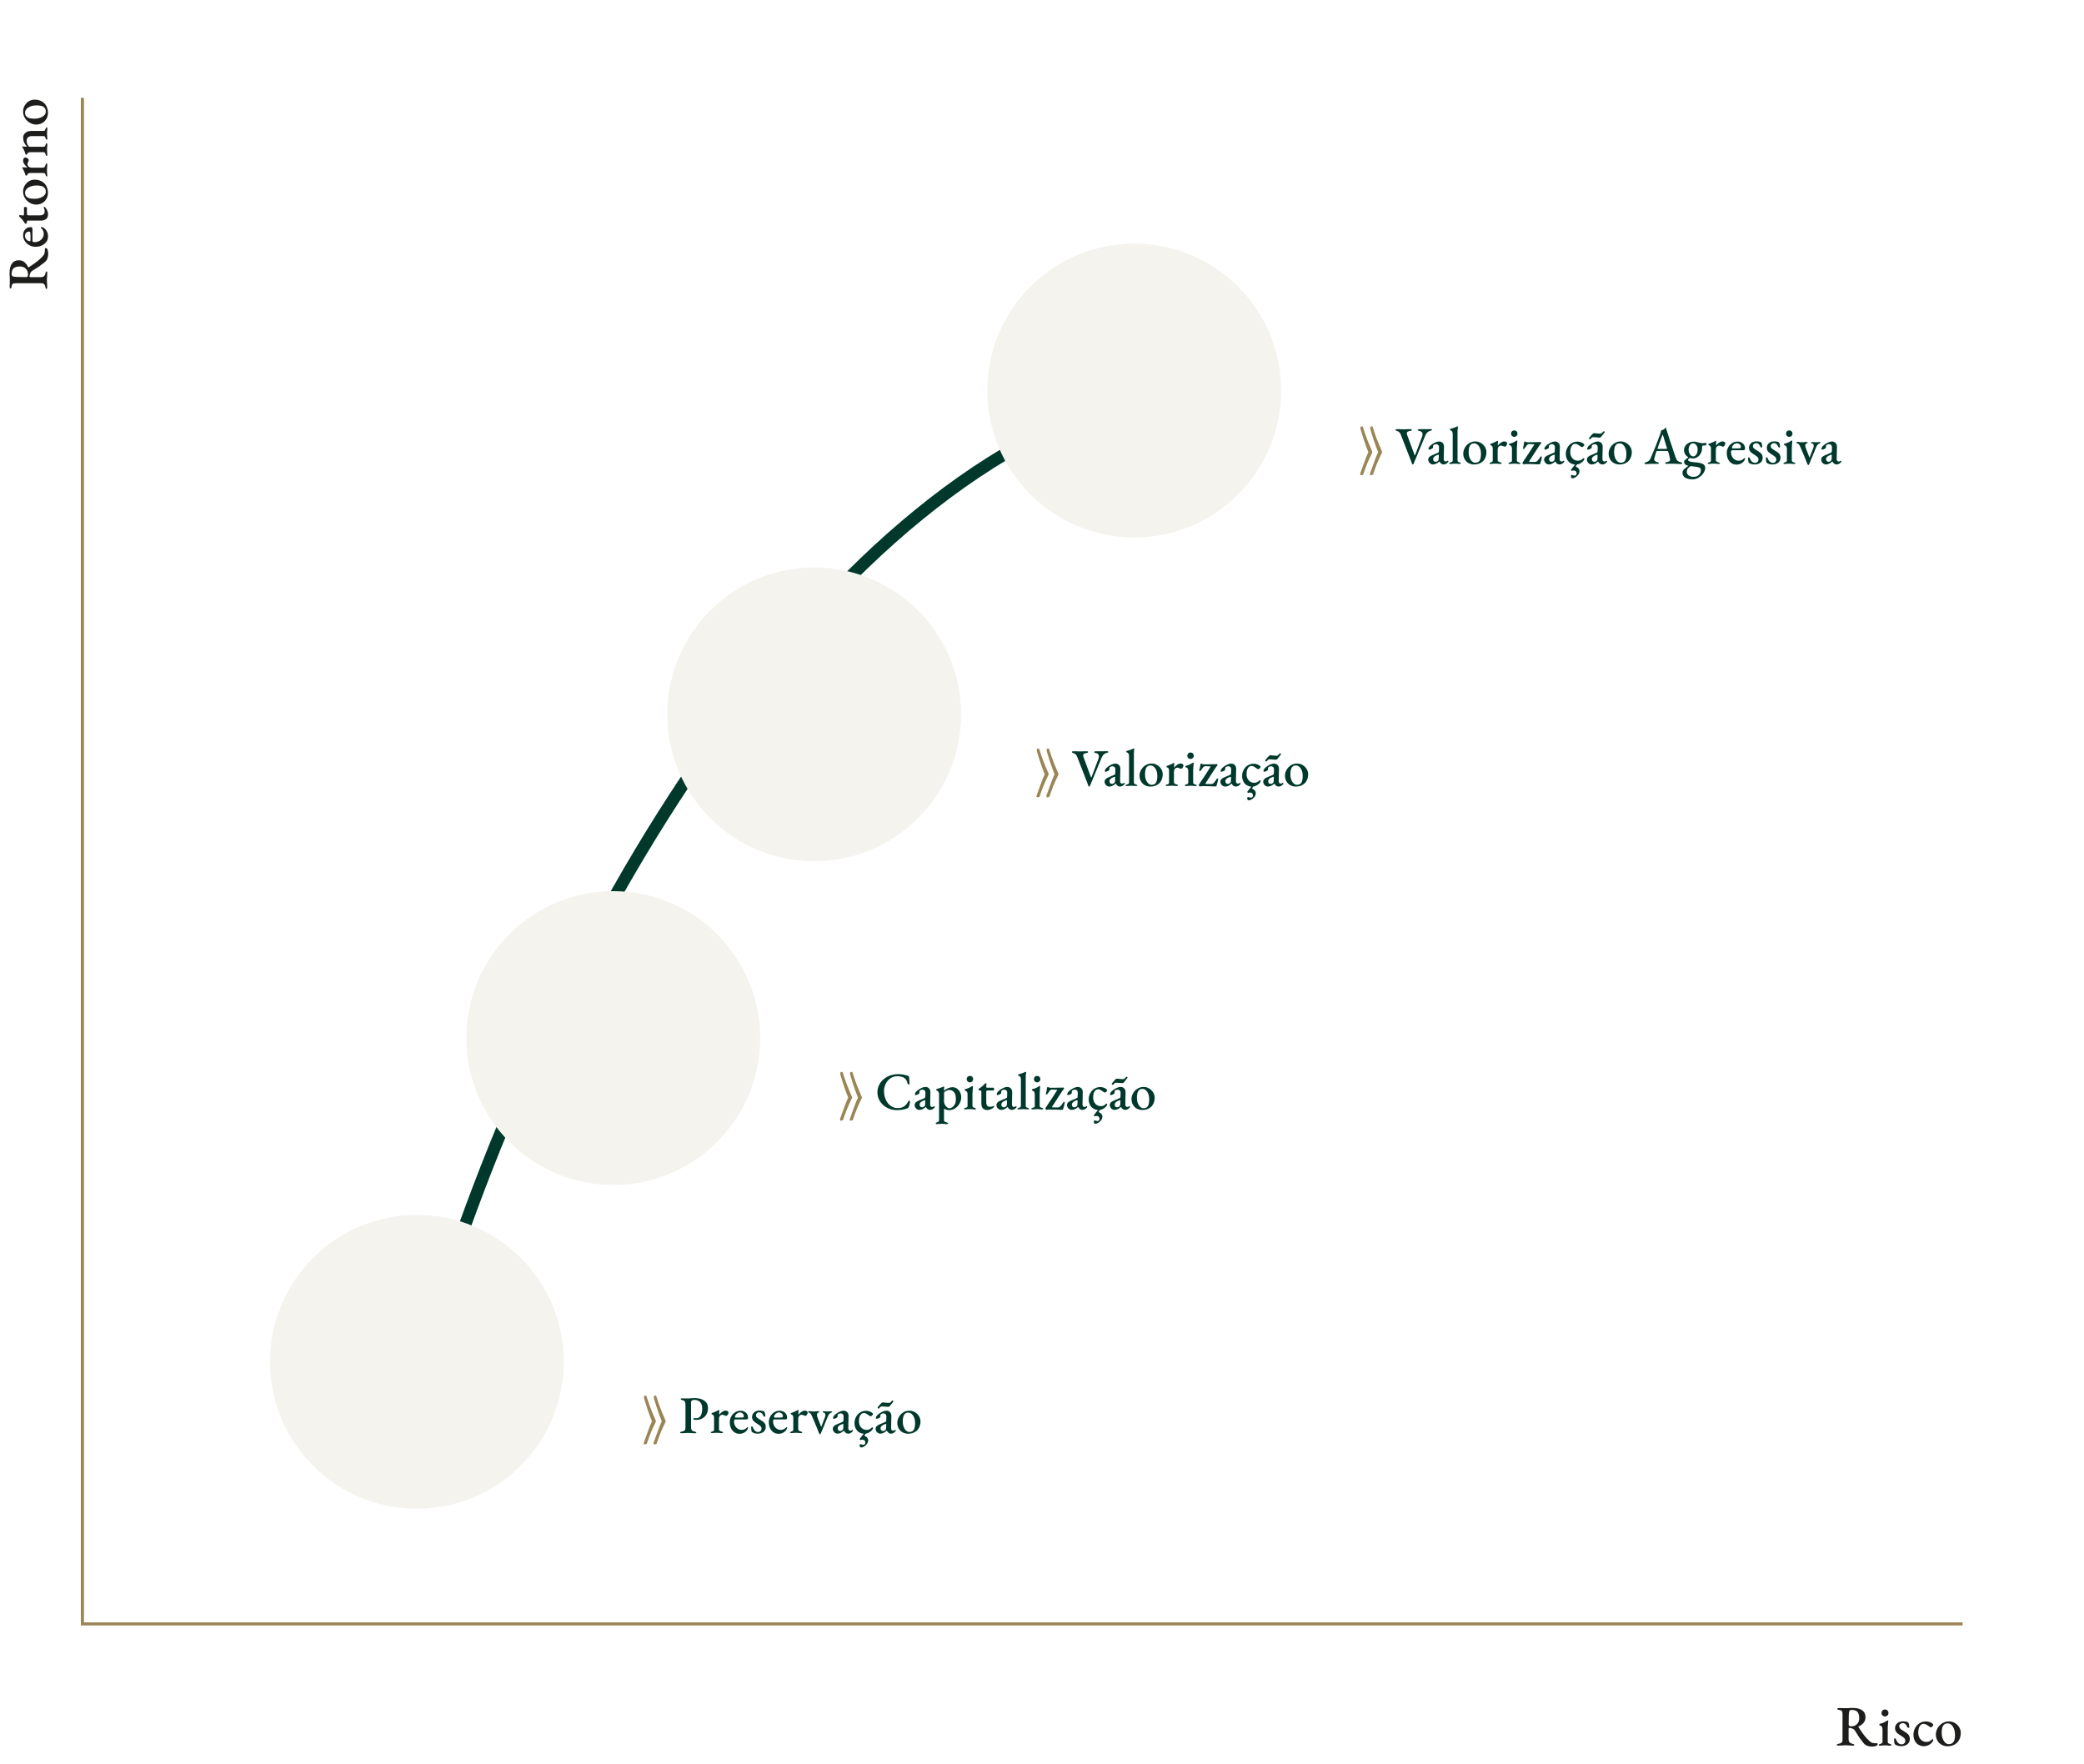 <?xml version="1.0" encoding="UTF-8"?>
<svg xmlns="http://www.w3.org/2000/svg" xmlns:xlink="http://www.w3.org/1999/xlink" viewBox="0 0 332 281">
  <defs>
    <style>
      .cls-1 {
        clip-path: url(#clippath);
      }

      .cls-2, .cls-3, .cls-4, .cls-5, .cls-6 {
        stroke-width: 0px;
      }

      .cls-2, .cls-7, .cls-8 {
        fill: none;
      }

      .cls-3 {
        fill: #1d1d1b;
      }

      .cls-4 {
        fill: #f5f3ee;
      }

      .cls-5 {
        fill: #9a8555;
      }

      .cls-9 {
        mix-blend-mode: multiply;
      }

      .cls-10 {
        clip-path: url(#clippath-1);
      }

      .cls-11 {
        clip-path: url(#clippath-4);
      }

      .cls-12 {
        clip-path: url(#clippath-3);
      }

      .cls-13 {
        clip-path: url(#clippath-2);
      }

      .cls-14 {
        clip-path: url(#clippath-7);
      }

      .cls-15 {
        clip-path: url(#clippath-8);
      }

      .cls-16 {
        clip-path: url(#clippath-6);
      }

      .cls-17 {
        clip-path: url(#clippath-5);
      }

      .cls-7 {
        stroke: #00382b;
        stroke-linecap: round;
        stroke-width: 1.95px;
      }

      .cls-7, .cls-8 {
        stroke-miterlimit: 10;
      }

      .cls-6 {
        fill: #00382b;
      }

      .cls-18 {
        isolation: isolate;
      }

      .cls-8 {
        stroke: #9a8555;
        stroke-width: .49px;
      }
    </style>
    <clipPath id="clippath">
      <rect class="cls-2" x="43.01" y="193.52" width="46.81" height="46.81"/>
    </clipPath>
    <clipPath id="clippath-1">
      <rect class="cls-2" x="43.01" y="193.52" width="46.81" height="46.81"/>
    </clipPath>
    <clipPath id="clippath-2">
      <rect class="cls-2" x="0" y="15.58" width="312.66" height="265.39"/>
    </clipPath>
    <clipPath id="clippath-3">
      <rect class="cls-2" x="74.29" y="141.95" width="46.81" height="46.81"/>
    </clipPath>
    <clipPath id="clippath-4">
      <rect class="cls-2" x="74.29" y="141.95" width="46.81" height="46.81"/>
    </clipPath>
    <clipPath id="clippath-5">
      <rect class="cls-2" x="157.29" y="38.81" width="46.81" height="46.81"/>
    </clipPath>
    <clipPath id="clippath-6">
      <rect class="cls-2" x="157.29" y="38.81" width="46.81" height="46.81"/>
    </clipPath>
    <clipPath id="clippath-7">
      <rect class="cls-2" x="106.3" y="90.38" width="46.81" height="46.81"/>
    </clipPath>
    <clipPath id="clippath-8">
      <rect class="cls-2" x="106.3" y="90.38" width="46.81" height="46.81"/>
    </clipPath>
  </defs>
  <g class="cls-18">
    <g id="Layer_1" data-name="Layer 1">
      <g>
        <path class="cls-7" d="M184.01,62.58c-52.22,11.39-97.8,86.37-117.6,156.43"/>
        <rect class="cls-2" x="0" y="91.58" width="312.66" height="189.39"/>
        <g>
          <g class="cls-9">
            <g class="cls-1">
              <g class="cls-10">
                <path class="cls-4" d="M89.82,216.93c0-12.93-10.48-23.4-23.41-23.4s-23.4,10.48-23.4,23.4,10.48,23.41,23.4,23.41,23.41-10.48,23.41-23.41"/>
              </g>
            </g>
          </g>
          <path class="cls-5" d="M102.86,222.31c.06,0,.11.04.14.13.25.78.46,1.4.63,1.84.17.45.42,1.05.76,1.83,0,.01.02.05.05.13.03.07.05.14.05.2,0,0-.02.06-.06.15-.3.6-.54,1.14-.74,1.62-.19.48-.41,1.06-.64,1.75-.02.05-.06.08-.14.1-.07.02-.14.03-.21.03-.1,0-.14-.05-.14-.16,0-.06.02-.14.06-.26.13-.34.29-.78.48-1.32.15-.41.27-.73.36-.98.09-.25.22-.54.37-.87.02-.03.03-.06.03-.08,0-.03,0-.06-.03-.09-.38-.94-.78-2.1-1.19-3.5-.01-.03-.02-.07-.03-.12-.01-.05-.02-.09-.02-.12,0-.09.02-.16.07-.21s.11-.07.2-.07h0ZM104.42,222.31c.06,0,.11.04.14.13.25.78.46,1.4.63,1.84.17.45.42,1.05.76,1.83,0,.01.02.05.05.13.03.07.05.14.05.2,0,0-.02.06-.06.15-.3.6-.54,1.14-.74,1.62-.19.48-.41,1.06-.64,1.75-.02.05-.06.08-.14.1-.07.02-.14.03-.21.03-.1,0-.14-.05-.14-.16,0-.06.02-.14.06-.26.13-.34.29-.78.48-1.32.15-.41.27-.73.36-.98.09-.25.22-.54.37-.87.02-.03.03-.06.03-.08,0-.03,0-.06-.03-.09-.38-.94-.78-2.1-1.19-3.5-.01-.03-.02-.07-.03-.12-.01-.05-.02-.09-.02-.12,0-.09.02-.16.07-.21s.11-.07.2-.07h0Z"/>
          <g>
            <path class="cls-6" d="M108.36,228.21s.02-.07.06-.1c.04-.03.1-.05.19-.06.22-.04.37-.1.46-.19.09-.09.13-.23.13-.42v-3.64c0-.24-.04-.42-.11-.54-.07-.12-.2-.19-.4-.23-.17-.03-.25-.09-.25-.17,0-.03.02-.06.06-.08s.09-.03.16-.03c.16,0,.34,0,.53.02h.41c.12,0,.29,0,.52-.03.21-.02.38-.03.5-.03.67,0,1.19.14,1.58.41.39.28.59.66.59,1.14,0,.36-.07.69-.21.98s-.36.52-.65.69-.65.26-1.08.26c-.12,0-.22-.02-.3-.05-.07-.04-.11-.08-.11-.12,0-.03.02-.06.05-.08.03-.03.07-.04.09-.04s.08,0,.14.01c.07,0,.14.01.23.01.3,0,.53-.14.68-.41.16-.27.24-.65.24-1.13,0-.46-.11-.8-.34-1.03-.23-.23-.53-.35-.92-.35-.34,0-.52.13-.52.38v4c0,.2.04.35.13.46.09.11.25.18.46.22.08.02.15.04.19.06.04.03.06.06.06.1,0,.07-.07.1-.22.1-.06,0-.25,0-.57-.03-.14-.02-.28-.03-.43-.03-.19,0-.38,0-.56.03-.06,0-.14,0-.26.01-.12,0-.23.01-.33.01-.15,0-.22-.03-.22-.1Z"/>
            <path class="cls-6" d="M113.23,228.2s.02-.07.05-.09c.03-.02.08-.04.15-.06.11-.02.19-.06.25-.11.05-.05.08-.12.08-.21v-1.86c0-.15-.02-.27-.07-.37-.05-.09-.13-.15-.25-.18-.02,0-.04-.02-.06-.04s-.03-.05-.03-.08c0-.06.03-.1.08-.12.15-.04.31-.1.49-.18.18-.08.33-.15.46-.23.07-.04.12-.07.15-.07.04,0,.06.02.06.07l-.03.65s0,.03.02.03c.15-.19.31-.34.49-.46.18-.12.35-.18.52-.18.15,0,.26.03.34.09.08.06.12.14.12.23,0,.11-.04.22-.12.34-.08.12-.17.18-.27.18-.04,0-.13-.03-.27-.09-.02-.01-.06-.03-.12-.05-.06-.03-.11-.04-.16-.04-.16,0-.3.06-.41.17-.11.11-.16.3-.16.57v1.59c0,.08.03.15.1.2.07.05.18.1.34.15.07.02.12.04.15.06.03.02.05.05.05.08,0,.07-.05.1-.16.1-.16,0-.31,0-.45-.03-.17-.01-.3-.02-.39-.02s-.21,0-.36.02c-.12.02-.26.03-.41.03-.11,0-.17-.03-.17-.1Z"/>
            <path class="cls-6" d="M117.01,228.17c-.24-.16-.42-.38-.55-.65-.13-.28-.2-.6-.2-.96,0-.33.08-.63.23-.91.15-.28.36-.5.62-.67.26-.17.54-.25.85-.25.35,0,.64.1.87.31.23.21.34.47.34.79,0,.1-.02.17-.06.21-.04.04-.11.07-.2.07h-1.75c-.08,0-.13.02-.17.07s-.05.13-.05.25c0,.25.05.48.16.68.11.21.25.37.44.49s.4.18.62.18c.32,0,.6-.12.85-.37.03-.05.06-.07.09-.07.05,0,.08.03.08.09,0,.08-.04.19-.12.32-.12.19-.29.35-.51.47s-.47.18-.74.18c-.3,0-.58-.08-.81-.24ZM117.85,225.82c.25,0,.45-.01.58-.04.05-.02.08-.09.08-.21,0-.16-.07-.29-.19-.4-.13-.11-.29-.17-.46-.17-.12,0-.24.04-.36.11-.12.07-.22.17-.3.28-.08.11-.11.22-.11.33,0,.07.04.1.11.1h.67Z"/>
            <path class="cls-6" d="M119.77,228.1c-.03-.06-.06-.17-.08-.33s-.03-.31-.03-.45c0-.06.04-.08.13-.08.03,0,.05,0,.08.02.03.01.04.03.05.05.08.26.19.46.35.6.15.14.32.21.51.21.16,0,.29-.05.39-.16.1-.1.15-.23.15-.38s-.05-.27-.15-.38-.27-.23-.5-.37c-.29-.17-.51-.34-.65-.5-.14-.17-.21-.37-.21-.6,0-.3.11-.54.33-.74s.52-.29.89-.29c.16,0,.31.02.44.05.13.03.23.07.29.12.04.06.08.16.11.3.03.14.05.28.05.43,0,.02-.01.04-.03.05-.02.01-.05.02-.08.02-.04,0-.08,0-.11-.03-.04-.02-.06-.04-.06-.06-.16-.4-.38-.6-.68-.6-.14,0-.26.04-.37.13-.1.09-.16.2-.16.34,0,.12.04.24.13.33s.24.21.45.33c.36.2.62.39.76.55s.22.38.22.64c0,.33-.12.6-.35.79-.24.19-.55.29-.95.29s-.69-.1-.93-.3Z"/>
            <path class="cls-6" d="M123.23,228.17c-.24-.16-.42-.38-.55-.65-.13-.28-.2-.6-.2-.96,0-.33.08-.63.23-.91.15-.28.36-.5.62-.67.26-.17.54-.25.85-.25.35,0,.64.1.87.31.23.21.34.47.34.79,0,.1-.02.17-.06.21-.04.04-.11.07-.2.07h-1.75c-.08,0-.13.02-.17.07s-.05.13-.05.25c0,.25.05.48.16.68.11.21.25.37.44.49s.4.18.62.18c.32,0,.6-.12.85-.37.03-.05.06-.07.09-.07.05,0,.08.03.08.09,0,.08-.04.19-.12.32-.12.19-.29.35-.51.47s-.47.18-.74.18c-.3,0-.58-.08-.81-.24ZM124.07,225.82c.25,0,.45-.01.58-.04.05-.02.08-.09.08-.21,0-.16-.07-.29-.19-.4-.13-.11-.29-.17-.46-.17-.12,0-.24.04-.36.11-.12.07-.22.17-.3.28-.08.11-.11.22-.11.33,0,.07.04.1.11.1h.67Z"/>
            <path class="cls-6" d="M125.85,228.2s.02-.07.05-.09c.03-.02.08-.04.15-.06.11-.02.19-.06.25-.11.05-.05.08-.12.08-.21v-1.86c0-.15-.02-.27-.07-.37-.05-.09-.13-.15-.25-.18-.02,0-.04-.02-.06-.04s-.03-.05-.03-.08c0-.06.03-.1.08-.12.15-.04.31-.1.49-.18.18-.08.33-.15.46-.23.07-.04.12-.07.15-.07.04,0,.06.02.06.07l-.03.65s0,.03.02.03c.15-.19.31-.34.49-.46.18-.12.35-.18.52-.18.15,0,.26.03.34.09.08.06.12.14.12.23,0,.11-.04.22-.12.34-.08.12-.17.18-.27.18-.04,0-.13-.03-.27-.09-.02-.01-.06-.03-.12-.05-.06-.03-.11-.04-.16-.04-.16,0-.3.06-.41.17-.11.11-.16.3-.16.57v1.59c0,.08.03.15.1.2.07.05.18.1.34.15.07.02.12.04.15.06.03.02.05.05.05.08,0,.07-.05.1-.16.1-.16,0-.31,0-.45-.03-.17-.01-.3-.02-.39-.02s-.21,0-.36.02c-.12.02-.26.03-.41.03-.11,0-.17-.03-.17-.1Z"/>
            <path class="cls-6" d="M130.48,228.31c-.04-.1-.06-.16-.08-.19l-.24-.63c-.15-.37-.31-.76-.49-1.17l-.36-.84c-.04-.11-.11-.21-.18-.29-.08-.08-.16-.14-.25-.16-.06-.02-.1-.04-.12-.06s-.03-.05-.03-.09c0-.06.06-.08.18-.08.16,0,.28,0,.37.03.11.01.22.02.32.02s.22,0,.35-.02c.11-.02.25-.03.4-.03.04,0,.08,0,.12.02s.06.04.06.06c0,.04-.01.07-.04.08-.03.02-.05.03-.09.05s-.06.02-.07.03c-.06.02-.1.07-.13.13-.03.06-.05.14-.05.22,0,.11.01.19.03.25l.63,1.64s.02,0,.03,0l.59-1.54c.04-.1.06-.2.06-.32,0-.1-.02-.18-.05-.24-.04-.06-.1-.1-.18-.13-.07-.02-.12-.04-.15-.06-.03-.02-.04-.05-.04-.09,0-.06.06-.09.18-.09.05,0,.12,0,.21.02.16.01.29.02.4.02s.21,0,.32-.02c.08-.01.15-.02.21-.02.12,0,.18.03.18.08,0,.04-.01.07-.04.09s-.08.04-.14.07c-.09.03-.18.09-.28.2-.1.1-.17.22-.22.36l-.66,1.62c-.05.11-.11.24-.17.39-.06.16-.11.27-.14.36-.01.03-.04.11-.1.23-.06.13-.1.21-.13.26h-.1s-.06-.05-.1-.15Z"/>
            <path class="cls-6" d="M133.06,228.28c-.12-.08-.21-.17-.28-.29s-.11-.23-.11-.34c0-.18.05-.33.15-.44.1-.11.26-.22.49-.31l.82-.35c.11-.04.18-.08.2-.12.02-.03.04-.11.04-.23l.02-.52c0-.16-.03-.29-.11-.38s-.2-.15-.34-.15c-.08,0-.16.01-.24.04-.08.03-.15.06-.2.11-.04.04-.07.12-.07.22v.19s-.07.11-.23.19c-.16.08-.29.12-.38.12-.03,0-.06-.01-.08-.03s-.03-.05-.03-.08c0-.19.12-.38.35-.58.2-.17.42-.32.68-.44.25-.12.47-.17.65-.17.24,0,.43.08.58.24.15.16.22.37.21.62l-.04,1.91c0,.12.02.23.08.3.06.08.13.12.21.12.13,0,.24-.03.3-.1.02-.02.04-.03.06-.03.03,0,.05,0,.07.03.02.02.03.04.03.06,0,.06-.04.13-.12.21-.1.1-.2.17-.31.22-.11.05-.22.08-.32.08-.29,0-.51-.15-.68-.46h-.03c-.19.16-.36.28-.52.35-.16.07-.33.11-.51.11-.11,0-.23-.04-.34-.11ZM134.25,227.77c.06-.06.09-.16.09-.3l.02-.48v-.04c0-.08-.03-.12-.08-.12-.03,0-.08.01-.14.04-.25.1-.42.19-.53.3s-.16.22-.16.35c0,.14.04.25.11.33s.16.11.27.11c.16,0,.3-.06.41-.18Z"/>
            <path class="cls-6" d="M136.88,228.18c-.23-.15-.42-.35-.55-.61-.13-.26-.2-.55-.2-.87,0-.36.08-.69.25-.99.16-.3.38-.54.66-.71.28-.17.58-.26.91-.26.41,0,.75.12,1.03.35.06.05.09.1.09.16,0,.07-.04.15-.13.23-.09.09-.17.13-.25.13-.03,0-.07-.01-.11-.03-.04-.02-.07-.05-.11-.08-.14-.11-.29-.21-.43-.29-.15-.08-.28-.12-.38-.12-.25,0-.46.12-.6.35-.15.23-.22.55-.22.96s.11.73.34.99c.23.26.52.39.88.39.16,0,.3-.03.43-.08.12-.05.25-.15.38-.28.06-.03.09-.05.11-.05.03,0,.05.01.07.03s.03.05.03.08c0,.07-.03.15-.1.25-.13.19-.31.34-.54.47-.23.13-.49.19-.77.19s-.55-.08-.78-.22ZM137.01,230.52s-.07-.15-.07-.29c0-.12.04-.18.12-.18.03,0,.09.02.19.05.1.03.2.05.3.05.1,0,.17-.03.22-.1.05-.07.08-.15.08-.27,0-.14-.05-.25-.14-.33s-.21-.11-.35-.11c-.04,0-.09.01-.14.03s-.08.03-.1.03c-.04,0-.08-.02-.11-.05-.03-.03-.05-.07-.05-.11,0-.04.02-.08.07-.13l.74-.92h.3l-.31.4s-.04.08-.04.09c0,.03.03.06.09.09.15.06.27.15.36.27.09.12.14.25.14.39,0,.2-.06.39-.19.57s-.27.31-.45.42-.32.16-.45.16c-.1,0-.17-.03-.22-.08Z"/>
            <path class="cls-6" d="M139.88,228.28c-.12-.08-.21-.17-.28-.29s-.11-.23-.11-.34c0-.18.05-.33.15-.44.1-.11.26-.22.49-.31l.82-.35c.11-.04.18-.08.2-.12.02-.03.04-.11.04-.23l.02-.52c0-.16-.03-.29-.11-.38s-.2-.15-.34-.15c-.08,0-.16.01-.24.04-.08.03-.15.06-.2.11-.04.04-.07.12-.07.22v.19s-.07.11-.23.19c-.16.08-.29.12-.38.12-.03,0-.06-.01-.08-.03s-.03-.05-.03-.08c0-.19.12-.38.35-.58.2-.17.42-.32.68-.44.25-.12.47-.17.65-.17.24,0,.43.08.58.24.15.16.22.37.21.62l-.04,1.91c0,.12.02.23.08.3.06.08.13.12.21.12.13,0,.24-.03.3-.1.02-.02.04-.03.06-.03.03,0,.05,0,.07.03.02.02.03.04.03.06,0,.06-.04.13-.12.21-.1.1-.2.17-.31.22-.11.05-.22.08-.32.08-.29,0-.51-.15-.68-.46h-.03c-.19.16-.36.28-.52.35-.16.07-.33.11-.51.11-.11,0-.23-.04-.34-.11ZM139.86,224.35s-.05-.06-.05-.1c0-.03.05-.12.17-.27.11-.14.23-.28.35-.4s.22-.18.28-.18c.05,0,.13,0,.25.02l.24.03c.28.02.45.03.51.03.12,0,.23-.05.32-.16.04-.05.09-.1.14-.15.04-.05.07-.08.08-.08.04,0,.08.02.12.05.04.03.06.07.06.11,0,.02-.03.05-.08.11-.05.06-.09.1-.11.13-.03.03-.11.14-.25.32l-.14.18s-.07.07-.12.09-.1.03-.13.03c-.08,0-.21,0-.38-.03-.38-.03-.6-.04-.66-.04-.09,0-.18.05-.28.16-.02.02-.05.05-.1.11-.05.06-.08.08-.1.08-.04,0-.08-.01-.11-.04ZM141.08,227.77c.06-.06.09-.16.09-.3l.02-.48v-.04c0-.08-.03-.12-.08-.12-.03,0-.08.01-.14.04-.25.1-.42.19-.53.3s-.16.22-.16.35c0,.14.04.25.11.33s.16.11.27.11c.16,0,.3-.06.41-.18Z"/>
            <path class="cls-6" d="M143.8,228.18c-.26-.15-.47-.35-.62-.62-.15-.26-.23-.56-.23-.89s.08-.64.25-.94c.17-.3.4-.55.69-.73s.61-.28.96-.28.63.08.9.24c.27.16.49.37.65.63.16.26.24.55.24.85,0,.35-.08.67-.22.97s-.37.54-.67.71c-.3.18-.65.27-1.07.27-.32,0-.61-.07-.88-.22ZM145.6,227.71c.12-.22.18-.57.18-1.06,0-.28-.04-.55-.14-.79-.09-.25-.21-.45-.38-.6-.16-.15-.34-.23-.55-.23-.13,0-.25.02-.35.06s-.19.11-.28.22c-.1.12-.16.28-.2.48-.04.19-.06.43-.06.7s.04.54.14.79c.09.25.21.45.38.6.16.16.34.23.53.23.35,0,.6-.13.74-.4Z"/>
          </g>
        </g>
        <g class="cls-13">
          <polyline class="cls-8" points="13.13 15.58 13.13 258.69 312.67 258.69"/>
        </g>
        <g>
          <g class="cls-9">
            <g class="cls-12">
              <g class="cls-11">
                <path class="cls-4" d="M121.1,165.36c0-12.93-10.48-23.4-23.41-23.4s-23.4,10.48-23.4,23.4,10.48,23.41,23.4,23.41,23.41-10.48,23.41-23.41"/>
              </g>
            </g>
          </g>
          <path class="cls-5" d="M134.12,170.74c.06,0,.11.04.14.13.25.78.46,1.4.63,1.84.17.45.42,1.05.76,1.83,0,.01.02.05.05.13.03.07.05.14.05.2,0,0-.02.06-.06.15-.3.6-.54,1.14-.74,1.62-.19.48-.41,1.06-.64,1.75-.02.05-.06.08-.14.1-.07.02-.14.03-.21.03-.1,0-.14-.05-.14-.16,0-.06.02-.14.06-.26.13-.34.29-.78.48-1.32.15-.41.27-.73.36-.98.09-.25.22-.54.37-.87.02-.03.03-.06.03-.08,0-.03,0-.06-.03-.09-.38-.94-.78-2.1-1.19-3.5-.01-.03-.02-.07-.03-.12-.01-.05-.02-.09-.02-.12,0-.09.02-.16.07-.21s.11-.07.2-.07h0ZM135.68,170.74c.06,0,.11.04.14.13.25.78.46,1.4.63,1.84.17.45.42,1.05.76,1.83,0,.01.02.05.05.13.03.07.05.14.05.2,0,0-.02.06-.06.15-.3.6-.54,1.14-.74,1.62-.19.48-.41,1.06-.64,1.75-.02.05-.06.08-.14.1-.07.02-.14.03-.21.03-.1,0-.14-.05-.14-.16,0-.06.02-.14.06-.26.13-.34.29-.78.48-1.32.15-.41.27-.73.36-.98.09-.25.22-.54.37-.87.02-.03.03-.06.03-.08,0-.03,0-.06-.03-.09-.38-.94-.78-2.1-1.19-3.5-.01-.03-.02-.07-.03-.12-.01-.05-.02-.09-.02-.12,0-.09.02-.16.07-.21s.11-.07.2-.07h0Z"/>
          <g>
            <path class="cls-6" d="M141.35,176.48c-.47-.24-.85-.58-1.14-1.01-.28-.43-.43-.92-.43-1.47s.15-1.02.44-1.46.69-.79,1.2-1.05c.51-.26,1.07-.38,1.67-.38.29,0,.54.02.75.06.21.04.47.1.77.19.07.02.13.05.16.1.04.04.06.1.06.17.03.33.06.65.08.98,0,.04-.02.07-.05.1-.03.03-.06.04-.1.04-.08,0-.14-.04-.16-.13-.06-.21-.12-.39-.19-.52-.07-.14-.17-.25-.28-.34-.28-.21-.67-.32-1.17-.32-.41,0-.78.11-1.1.33s-.58.51-.76.87c-.18.36-.27.75-.27,1.16,0,.48.09.93.27,1.34.18.42.43.75.76,1,.33.25.71.38,1.15.38.4,0,.73-.09,1-.26s.49-.44.68-.8c.04-.08.1-.12.18-.12.03,0,.06.01.08.03s.03.06.03.1c0,.08-.02.21-.06.38-.04.17-.09.34-.15.49-.03.07-.06.12-.09.15-.03.03-.08.06-.16.08-.21.08-.46.15-.75.2-.29.05-.59.07-.9.07-.55,0-1.06-.12-1.53-.36Z"/>
            <path class="cls-6" d="M146.1,176.71c-.12-.08-.21-.17-.28-.29s-.11-.23-.11-.34c0-.18.05-.33.15-.44.1-.11.26-.22.49-.31l.82-.35c.11-.04.18-.08.2-.12.02-.03.04-.11.04-.23l.02-.52c0-.16-.03-.29-.11-.38s-.2-.15-.34-.15c-.08,0-.16.01-.24.04-.08.03-.15.06-.2.11-.04.04-.07.12-.07.22v.19s-.07.11-.23.19c-.16.08-.29.12-.38.12-.03,0-.06-.01-.08-.03s-.03-.05-.03-.08c0-.19.12-.38.35-.58.2-.17.42-.32.68-.44.25-.12.47-.17.65-.17.24,0,.43.08.58.24.15.16.22.37.21.62l-.04,1.91c0,.12.02.23.08.3.06.08.13.12.21.12.13,0,.24-.03.3-.1.02-.02.04-.03.06-.03.03,0,.05,0,.07.03.02.02.03.04.03.06,0,.06-.04.13-.12.21-.1.1-.2.17-.31.22-.11.05-.22.08-.32.08-.29,0-.51-.15-.68-.46h-.03c-.19.16-.36.28-.52.35-.16.07-.33.11-.51.11-.11,0-.23-.04-.34-.11ZM147.3,176.2c.06-.06.09-.16.09-.3l.02-.48v-.04c0-.08-.03-.12-.08-.12-.03,0-.08.01-.14.04-.25.1-.42.19-.53.3s-.16.22-.16.35c0,.14.04.25.11.33s.16.11.27.11c.16,0,.3-.06.41-.18Z"/>
            <path class="cls-6" d="M149.12,179.03s-.06-.04-.06-.07c0-.06.06-.12.19-.16.12-.04.21-.08.27-.12.05-.04.08-.11.08-.2v-4.2c0-.1-.03-.21-.1-.34s-.16-.2-.27-.22c-.06-.02-.08-.06-.08-.13s.03-.11.08-.12c.32-.07.67-.19,1.06-.36.01,0,.02-.01.03-.02,0,0,.02,0,.04,0,.02,0,.03,0,.04.03.01.02.02.04.02.05l-.02.21c-.02.1-.03.2-.03.3,0,.05,0,.07,0,.08.06-.06.17-.14.32-.23.15-.09.32-.17.51-.24.19-.07.36-.1.53-.1.28,0,.53.08.74.23.21.16.38.36.49.6s.17.51.17.78c0,.34-.09.67-.26.98-.17.32-.41.57-.7.77s-.61.3-.96.3c-.12,0-.26-.02-.42-.07-.16-.05-.29-.1-.37-.17-.01,0-.02.04-.03.13,0,.09,0,.16,0,.21v1.51c0,.1.03.17.1.21s.14.08.22.1.13.04.15.05c.06.02.11.04.14.06.03.02.05.05.05.09,0,.03-.02.05-.06.07-.04.02-.08.03-.12.03-.16,0-.32,0-.46-.03-.18-.01-.32-.02-.42-.02-.1,0-.22,0-.35.02-.12.02-.25.03-.41.03-.04,0-.08,0-.12-.03ZM151.7,176.39c.15-.1.29-.26.41-.47s.17-.49.17-.83c0-.56-.11-.94-.33-1.15s-.45-.31-.7-.31c-.12,0-.24.03-.38.08-.13.05-.24.11-.33.18-.09.07-.14.12-.14.17v.86c-.01.13-.02.29-.02.46,0,.19.04.38.13.56.09.18.2.33.34.44.14.11.28.17.43.17.12,0,.25-.05.41-.15Z"/>
            <path class="cls-6" d="M153.58,176.63c0-.06.06-.11.18-.14.14-.04.24-.08.3-.12.06-.04.08-.11.08-.2v-1.83c0-.36-.13-.56-.38-.6-.06,0-.08-.05-.08-.13,0-.07.03-.1.08-.11.37-.08.71-.23,1.04-.45.07-.04.11-.06.13-.06.04,0,.07.02.07.07,0,.03-.01.16-.03.39-.03.34-.05.6-.05.79v1.93c0,.08.03.15.09.2.06.05.16.09.29.12.12.03.18.08.18.14,0,.07-.05.1-.15.1-.15,0-.28,0-.41-.03-.16-.01-.28-.02-.38-.02s-.22,0-.36.02c-.12.02-.26.03-.42.03-.11,0-.16-.03-.16-.1ZM154.15,172.27c-.1-.1-.15-.22-.15-.36s.05-.27.15-.37c.1-.1.22-.15.36-.15s.27.05.37.15.15.22.15.37-.05.26-.15.36-.23.15-.37.15-.26-.05-.36-.15Z"/>
            <path class="cls-6" d="M156.59,176.57c-.17-.17-.25-.43-.25-.77v-1.96s-.02-.08-.06-.1c-.04-.02-.11-.03-.21-.03h-.07s-.06-.02-.08-.07c-.02-.04-.03-.09-.03-.14,0-.02,0-.03.02-.05.01-.02.03-.03.04-.03.16-.09.32-.21.49-.35.17-.14.31-.27.43-.4,0,0,.03-.03.06-.06.03-.03.07-.05.11-.05.08,0,.12.04.12.13l-.05.41v.03c0,.05.02.09.05.11.03.02.08.03.15.03h.98s.03.02.05.06c.02.04.03.08.03.12,0,.06,0,.12-.03.18-.02.06-.04.08-.06.08h-.82c-.14,0-.23.01-.28.04-.04.03-.06.09-.06.19v1.64c0,.24.05.42.14.54.1.13.23.19.41.19.15,0,.26-.01.35-.03.09-.02.17-.06.25-.11l.04-.02s.07.05.07.14c0,.04-.05.1-.17.19-.11.09-.25.17-.41.24-.16.07-.33.11-.5.11-.31,0-.55-.09-.71-.26Z"/>
            <path class="cls-6" d="M159.13,176.71c-.12-.08-.21-.17-.28-.29s-.11-.23-.11-.34c0-.18.05-.33.15-.44.1-.11.26-.22.49-.31l.82-.35c.11-.04.18-.08.2-.12.02-.03.04-.11.04-.23l.02-.52c0-.16-.03-.29-.11-.38s-.2-.15-.34-.15c-.08,0-.16.01-.24.04-.08.03-.15.06-.2.11-.04.04-.07.12-.07.22v.19s-.07.11-.23.19c-.16.08-.29.12-.38.12-.03,0-.06-.01-.08-.03s-.03-.05-.03-.08c0-.19.12-.38.35-.58.2-.17.42-.32.68-.44.25-.12.47-.17.65-.17.24,0,.43.08.58.24.15.16.22.37.21.62l-.04,1.91c0,.12.02.23.08.3.06.08.13.12.21.12.13,0,.24-.03.3-.1.02-.02.04-.03.06-.03.03,0,.05,0,.07.03.02.02.03.04.03.06,0,.06-.04.13-.12.21-.1.1-.2.17-.31.22-.11.05-.22.08-.32.08-.29,0-.51-.15-.68-.46h-.03c-.19.16-.36.28-.52.35-.16.07-.33.11-.51.11-.11,0-.23-.04-.34-.11ZM160.32,176.2c.06-.06.09-.16.09-.3l.02-.48v-.04c0-.08-.03-.12-.08-.12-.03,0-.08.01-.14.04-.25.1-.42.19-.53.3s-.16.22-.16.35c0,.14.04.25.11.33s.16.11.27.11c.16,0,.3-.06.41-.18Z"/>
            <path class="cls-6" d="M162.09,176.64s.02-.07.05-.09c.03-.02.08-.04.15-.07.12-.04.21-.08.27-.11.05-.04.08-.11.08-.21v-4.18c0-.36-.12-.57-.37-.62-.04-.01-.07-.05-.07-.12,0-.06.02-.1.06-.11.24-.05.47-.12.69-.21.22-.09.35-.14.39-.16.03-.01.06-.02.08-.02s.03,0,.04.03c0,.02.01.03.01.05,0,.03,0,.13-.03.29s-.03.38-.03.66v4.39c0,.1.03.17.08.21.06.04.14.08.26.11.13.05.19.1.19.16,0,.06-.06.08-.17.08s-.25,0-.41-.02c-.15-.01-.27-.02-.36-.02-.09,0-.21,0-.35.02-.11.02-.24.03-.4.03-.11,0-.17-.03-.17-.09Z"/>
            <path class="cls-6" d="M164.29,176.63c0-.06.06-.11.18-.14.14-.04.24-.08.3-.12.06-.04.08-.11.08-.2v-1.83c0-.36-.13-.56-.38-.6-.06,0-.08-.05-.08-.13,0-.07.03-.1.08-.11.37-.08.71-.23,1.04-.45.07-.04.11-.06.13-.06.04,0,.07.02.07.07,0,.03-.01.16-.03.39-.03.34-.05.6-.05.79v1.93c0,.08.03.15.09.2.06.05.16.09.29.12.12.03.18.08.18.14,0,.07-.05.1-.15.1-.15,0-.28,0-.41-.03-.16-.01-.28-.02-.38-.02s-.22,0-.36.02c-.12.02-.26.03-.42.03-.11,0-.16-.03-.16-.1ZM164.86,172.27c-.1-.1-.15-.22-.15-.36s.05-.27.15-.37c.1-.1.22-.15.36-.15s.27.05.37.15.15.22.15.37-.05.26-.15.36-.23.15-.37.15-.26-.05-.36-.15Z"/>
            <path class="cls-6" d="M166.58,176.69s-.05-.08-.05-.11c0-.04.11-.21.32-.52.61-.9,1.13-1.7,1.55-2.38.01-.02.02-.04.02-.04,0-.03-.03-.04-.1-.04l-.7-.03c-.14,0-.26.05-.37.16-.04.04-.14.17-.3.41l-.13.18s-.04.03-.08.03-.07,0-.1-.03c-.03-.02-.04-.05-.03-.08.12-.45.18-.76.18-.92,0-.04.02-.08.05-.12.03-.03.07-.05.09-.05.03,0,.08.03.14.08.04.03.17.05.38.05h.33c.56,0,1.1-.02,1.64-.03.04,0,.07.02.09.07.02.04.02.08,0,.11-.17.22-.28.37-.33.44l-1.56,2.41s-.03.04-.03.06c0,.04.04.07.12.07h.83c.14,0,.27-.06.4-.19.07-.07.14-.16.22-.27.08-.11.16-.24.25-.37.03-.03.06-.05.09-.05s.06,0,.09.03.04.05.04.08c0,.04-.03.2-.1.46-.07.26-.12.45-.16.56-.02.08-.06.13-.14.13h-.39c-.45-.03-.94-.04-1.45-.04-.1,0-.19,0-.27,0-.08,0-.14.01-.18.02l-.25.02s-.06-.02-.09-.06Z"/>
            <path class="cls-6" d="M170.37,176.71c-.12-.08-.21-.17-.28-.29s-.11-.23-.11-.34c0-.18.05-.33.15-.44.1-.11.26-.22.49-.31l.82-.35c.11-.04.18-.08.2-.12.02-.03.04-.11.04-.23l.02-.52c0-.16-.03-.29-.11-.38s-.2-.15-.34-.15c-.08,0-.16.01-.24.04-.08.03-.15.06-.2.11-.04.04-.07.12-.07.22v.19s-.07.11-.23.19c-.16.08-.29.12-.38.12-.03,0-.06-.01-.08-.03s-.03-.05-.03-.08c0-.19.12-.38.35-.58.2-.17.42-.32.68-.44.25-.12.47-.17.65-.17.24,0,.43.08.58.24.15.16.22.37.21.62l-.04,1.91c0,.12.02.23.08.3.06.08.13.12.21.12.13,0,.24-.03.3-.1.02-.02.04-.03.06-.03.03,0,.05,0,.07.03.02.02.03.04.03.06,0,.06-.04.13-.12.21-.1.1-.2.17-.31.22-.11.05-.22.08-.32.08-.29,0-.51-.15-.68-.46h-.03c-.19.16-.36.28-.52.35-.16.07-.33.11-.51.11-.11,0-.23-.04-.34-.11ZM171.56,176.2c.06-.06.09-.16.09-.3l.02-.48v-.04c0-.08-.03-.12-.08-.12-.03,0-.08.01-.14.04-.25.1-.42.19-.53.3s-.16.22-.16.35c0,.14.04.25.11.33s.16.11.27.11c.16,0,.3-.06.41-.18Z"/>
            <path class="cls-6" d="M174.19,176.61c-.23-.15-.42-.35-.55-.61-.13-.26-.2-.55-.2-.87,0-.36.08-.69.25-.99.16-.3.38-.54.66-.71.28-.17.58-.26.91-.26.41,0,.75.12,1.03.35.06.05.09.1.09.16,0,.07-.04.15-.13.23-.09.09-.17.13-.25.13-.03,0-.07-.01-.11-.03-.04-.02-.07-.05-.11-.08-.14-.11-.29-.21-.43-.29-.15-.08-.28-.12-.38-.12-.25,0-.46.12-.6.35-.15.23-.22.55-.22.96s.11.73.34.99c.23.26.52.39.88.39.16,0,.3-.03.43-.08.12-.05.25-.15.38-.28.06-.03.09-.05.11-.05.03,0,.05.01.07.03s.03.05.03.08c0,.07-.03.15-.1.25-.13.19-.31.34-.54.47-.23.13-.49.19-.77.19s-.55-.08-.78-.22ZM174.32,178.95s-.07-.15-.07-.29c0-.12.04-.18.12-.18.03,0,.09.02.19.05.1.03.2.05.3.05.1,0,.17-.03.22-.1.05-.07.08-.15.08-.27,0-.14-.05-.25-.14-.33s-.21-.11-.35-.11c-.04,0-.09.01-.14.03s-.08.03-.1.03c-.04,0-.08-.02-.11-.05-.03-.03-.05-.07-.05-.11,0-.04.02-.08.07-.13l.74-.92h.3l-.31.4s-.04.08-.04.09c0,.03.03.06.09.09.15.06.27.15.36.27.09.12.14.25.14.39,0,.2-.06.39-.19.57s-.27.31-.45.42-.32.16-.45.16c-.1,0-.17-.03-.22-.08Z"/>
            <path class="cls-6" d="M177.19,176.71c-.12-.08-.21-.17-.28-.29s-.11-.23-.11-.34c0-.18.05-.33.15-.44.1-.11.26-.22.49-.31l.82-.35c.11-.04.18-.08.2-.12.02-.03.04-.11.04-.23l.02-.52c0-.16-.03-.29-.11-.38s-.2-.15-.34-.15c-.08,0-.16.01-.24.04-.08.03-.15.06-.2.11-.04.04-.07.12-.07.22v.19s-.07.11-.23.19c-.16.08-.29.12-.38.12-.03,0-.06-.01-.08-.03s-.03-.05-.03-.08c0-.19.12-.38.35-.58.2-.17.42-.32.68-.44.25-.12.47-.17.65-.17.24,0,.43.08.58.24.15.16.22.37.21.62l-.04,1.91c0,.12.02.23.08.3.06.08.13.12.21.12.13,0,.24-.03.3-.1.02-.02.04-.03.06-.03.03,0,.05,0,.07.03.02.02.03.04.03.06,0,.06-.04.13-.12.21-.1.1-.2.17-.31.22-.11.05-.22.08-.32.08-.29,0-.51-.15-.68-.46h-.03c-.19.16-.36.28-.52.35-.16.07-.33.11-.51.11-.11,0-.23-.04-.34-.11ZM177.16,172.78s-.05-.06-.05-.1c0-.03.05-.12.17-.27.11-.14.23-.28.35-.4s.22-.18.28-.18c.05,0,.13,0,.25.02l.24.03c.28.02.45.03.51.03.12,0,.23-.05.32-.16.04-.05.09-.1.14-.15.04-.05.07-.08.08-.08.04,0,.08.02.12.05.04.03.06.07.06.11,0,.02-.03.05-.08.11-.05.06-.09.1-.11.13-.03.03-.11.14-.25.32l-.14.18s-.07.07-.12.09-.1.03-.13.03c-.08,0-.21,0-.38-.03-.38-.03-.6-.04-.66-.04-.09,0-.18.05-.28.16-.02.02-.05.05-.1.11-.05.06-.08.08-.1.08-.04,0-.08-.01-.11-.04ZM178.38,176.2c.06-.06.09-.16.09-.3l.02-.48v-.04c0-.08-.03-.12-.08-.12-.03,0-.08.01-.14.04-.25.1-.42.19-.53.3s-.16.22-.16.35c0,.14.04.25.11.33s.16.11.27.11c.16,0,.3-.06.41-.18Z"/>
            <path class="cls-6" d="M181.11,176.61c-.26-.15-.47-.35-.62-.62-.15-.26-.23-.56-.23-.89s.08-.64.25-.94c.17-.3.4-.55.69-.73s.61-.28.96-.28.63.08.9.24c.27.16.49.37.65.63.16.26.24.55.24.85,0,.35-.08.67-.22.97s-.37.54-.67.71c-.3.18-.65.27-1.07.27-.32,0-.61-.07-.88-.22ZM182.9,176.14c.12-.22.18-.57.18-1.06,0-.28-.04-.55-.14-.79-.09-.25-.21-.45-.38-.6-.16-.15-.34-.23-.55-.23-.13,0-.25.02-.35.06s-.19.11-.28.22c-.1.12-.16.28-.2.48-.04.19-.06.43-.06.7s.04.54.14.79c.09.25.21.45.38.6.16.16.34.23.53.23.35,0,.6-.13.74-.4Z"/>
          </g>
        </g>
        <g>
          <g class="cls-9">
            <g class="cls-17">
              <g class="cls-16">
                <path class="cls-4" d="M204.1,62.21c0-12.93-10.48-23.4-23.41-23.4s-23.4,10.48-23.4,23.4,10.48,23.41,23.4,23.41,23.41-10.48,23.41-23.41"/>
              </g>
            </g>
          </g>
          <path class="cls-5" d="M216.99,67.92c.06,0,.11.04.14.13.25.78.46,1.4.63,1.84.17.45.42,1.05.76,1.83,0,.01.02.05.05.13.03.07.05.14.05.2,0,0-.02.06-.06.15-.3.6-.54,1.14-.74,1.62-.19.48-.41,1.06-.64,1.75-.02.05-.06.08-.14.1-.07.02-.14.03-.21.03-.1,0-.14-.05-.14-.16,0-.06.02-.14.06-.26.13-.34.29-.78.48-1.32.15-.41.27-.73.36-.98.09-.25.22-.54.37-.87.02-.03.03-.06.03-.08,0-.03,0-.06-.03-.09-.38-.94-.78-2.1-1.19-3.5-.01-.03-.02-.07-.03-.12-.01-.05-.02-.09-.02-.12,0-.09.02-.16.07-.21.05-.05.11-.07.2-.07h0ZM218.55,67.92c.06,0,.11.04.14.13.25.78.46,1.4.63,1.84.17.45.42,1.05.76,1.83,0,.01.02.05.05.13.03.07.05.14.05.2,0,0-.02.06-.06.15-.3.6-.54,1.14-.74,1.62-.19.48-.41,1.06-.64,1.75-.02.05-.06.08-.14.1-.07.02-.14.03-.21.03-.1,0-.14-.05-.14-.16,0-.06.02-.14.06-.26.13-.34.29-.78.48-1.32.15-.41.27-.73.36-.98.09-.25.22-.54.37-.87.02-.03.03-.06.03-.08,0-.03,0-.06-.03-.09-.38-.94-.78-2.1-1.19-3.5-.01-.03-.02-.07-.03-.12-.01-.05-.02-.09-.02-.12,0-.09.02-.16.07-.21s.11-.07.2-.07h0Z"/>
          <g>
            <path class="cls-6" d="M224.97,73.92c-.06-.15-.14-.34-.22-.59l-1.58-4.07c-.13-.33-.33-.53-.6-.6-.09-.03-.16-.06-.19-.09-.04-.03-.06-.06-.06-.1,0-.07.07-.1.22-.1h.48c.28.02.49.02.63.02s.34,0,.61-.02h.41c.07,0,.12,0,.17.02.04.02.07.04.07.08,0,.05-.02.08-.07.12-.05.03-.11.05-.19.06-.35.04-.53.16-.53.33,0,.09.01.17.03.24s.04.11.04.12l1.17,3.15s.03.05.04.05.03-.02.05-.06l1.09-2.88c.06-.16.09-.3.09-.43,0-.15-.04-.26-.13-.35-.09-.09-.21-.14-.36-.16-.08-.01-.14-.03-.2-.07-.05-.03-.08-.07-.08-.11,0-.03.02-.06.07-.08s.1-.03.18-.03c.16,0,.28,0,.36,0h.46c.13,0,.31,0,.53,0,.2-.01.34-.02.41-.02.17,0,.25.04.25.11,0,.04-.02.07-.06.1s-.11.05-.2.07c-.36.08-.63.34-.8.76l-1.48,3.58-.18.43c-.12.3-.19.47-.21.51-.03.06-.07.08-.12.08-.06,0-.1-.03-.13-.08Z"/>
            <path class="cls-6" d="M227.92,73.89c-.12-.08-.21-.17-.28-.29s-.11-.23-.11-.34c0-.18.05-.33.15-.44.1-.11.26-.22.49-.31l.82-.35c.11-.04.18-.08.2-.12.02-.03.04-.11.04-.23l.02-.52c0-.16-.03-.29-.11-.38s-.2-.15-.34-.15c-.08,0-.16.01-.24.04-.08.03-.15.06-.2.11-.04.04-.07.12-.07.22v.19s-.07.11-.23.19c-.16.08-.29.12-.38.12-.03,0-.06-.01-.08-.03s-.03-.05-.03-.08c0-.19.12-.38.35-.58.2-.17.42-.32.68-.44.25-.12.47-.17.65-.17.24,0,.43.08.58.24.15.16.22.37.21.62l-.04,1.91c0,.12.02.23.08.3.06.08.13.12.21.12.13,0,.24-.03.3-.1.02-.02.04-.03.06-.03.03,0,.05,0,.07.03.02.02.03.04.03.06,0,.06-.04.13-.12.21-.1.1-.2.17-.31.22-.11.05-.22.08-.32.08-.29,0-.51-.15-.68-.46h-.03c-.19.16-.36.28-.52.35-.16.07-.33.11-.51.11-.11,0-.23-.04-.34-.11ZM229.11,73.37c.06-.06.09-.16.09-.3l.02-.48v-.04c0-.08-.03-.12-.08-.12-.03,0-.08.01-.14.04-.25.1-.42.19-.53.3s-.16.22-.16.35c0,.14.04.25.11.33s.16.11.27.11c.16,0,.3-.06.41-.18Z"/>
            <path class="cls-6" d="M230.88,73.82s.02-.07.05-.09c.03-.02.08-.04.15-.07.12-.04.21-.08.27-.11.05-.04.08-.11.08-.21v-4.18c0-.36-.12-.57-.37-.62-.04-.01-.07-.05-.07-.12,0-.06.02-.1.06-.11.24-.05.47-.12.69-.21.22-.09.35-.14.39-.16.03-.01.06-.02.08-.02s.03,0,.04.03c0,.02.01.03.01.05,0,.03,0,.13-.03.29s-.03.38-.03.66v4.39c0,.1.03.17.08.21.06.04.14.08.26.11.13.05.19.1.19.16,0,.06-.06.08-.17.08s-.25,0-.41-.02c-.15-.01-.27-.02-.36-.02-.09,0-.21,0-.35.02-.11.02-.24.03-.4.03-.11,0-.17-.03-.17-.09Z"/>
            <path class="cls-6" d="M233.96,73.78c-.26-.15-.47-.35-.62-.62-.15-.26-.23-.56-.23-.89s.08-.64.25-.94c.17-.3.4-.55.69-.73s.61-.28.96-.28.63.08.9.24c.27.16.49.37.65.63.16.26.24.55.24.85,0,.35-.08.67-.22.97s-.37.54-.67.71c-.3.18-.65.27-1.07.27-.32,0-.61-.07-.88-.22ZM235.75,73.31c.12-.22.18-.57.18-1.06,0-.28-.04-.55-.14-.79-.09-.25-.21-.45-.38-.6-.16-.15-.34-.23-.55-.23-.13,0-.25.02-.35.06s-.19.11-.28.22c-.1.12-.16.28-.2.48-.04.19-.06.43-.06.7s.04.54.14.79c.09.25.21.45.38.6.16.16.34.23.53.23.35,0,.6-.13.74-.4Z"/>
            <path class="cls-6" d="M237.28,73.81s.02-.07.05-.09c.03-.02.08-.04.15-.06.11-.02.19-.06.25-.11.05-.05.08-.12.08-.21v-1.86c0-.15-.02-.27-.07-.37-.05-.09-.13-.15-.25-.18-.02,0-.04-.02-.06-.04s-.03-.05-.03-.08c0-.06.03-.1.08-.12.15-.04.31-.1.49-.18.18-.08.33-.15.46-.23.07-.04.12-.07.15-.07.04,0,.06.02.06.07l-.03.65s0,.03.02.03c.15-.19.31-.34.49-.46.18-.12.35-.18.52-.18.15,0,.26.03.34.09.08.06.12.14.12.23,0,.11-.04.22-.12.34-.08.12-.17.18-.27.18-.04,0-.13-.03-.27-.09-.02-.01-.06-.03-.12-.05-.06-.03-.11-.04-.16-.04-.16,0-.3.06-.41.17-.11.11-.16.3-.16.57v1.59c0,.08.03.15.1.2.07.05.18.1.34.15.07.02.12.04.15.06.03.02.05.05.05.08,0,.07-.05.1-.16.1-.16,0-.31,0-.45-.03-.17-.01-.3-.02-.39-.02s-.21,0-.36.02c-.12.02-.26.03-.41.03-.11,0-.17-.03-.17-.1Z"/>
            <path class="cls-6" d="M240.31,73.81c0-.06.06-.11.18-.14.14-.04.24-.08.3-.12.06-.04.08-.11.08-.2v-1.83c0-.36-.13-.56-.38-.6-.06,0-.08-.05-.08-.13,0-.07.03-.1.08-.11.37-.08.71-.23,1.04-.45.07-.04.11-.06.13-.06.04,0,.07.02.07.07,0,.03-.01.16-.03.39-.03.34-.05.6-.05.79v1.93c0,.08.03.15.09.2.06.05.16.09.29.12.12.03.18.08.18.14,0,.07-.05.1-.15.1-.15,0-.28,0-.41-.03-.16-.01-.28-.02-.38-.02s-.22,0-.36.02c-.12.02-.26.03-.42.03-.11,0-.16-.03-.16-.1ZM240.87,69.44c-.1-.1-.15-.22-.15-.36s.05-.27.15-.37c.1-.1.22-.15.36-.15s.27.05.37.15.15.22.15.37-.05.26-.15.36-.23.15-.37.15-.26-.05-.36-.15Z"/>
            <path class="cls-6" d="M242.59,73.86s-.05-.08-.05-.11c0-.04.11-.21.32-.52.61-.9,1.13-1.7,1.55-2.38.01-.02.02-.04.02-.04,0-.03-.03-.04-.1-.04l-.7-.03c-.14,0-.26.05-.37.16-.04.04-.14.17-.3.41l-.13.18s-.04.03-.08.03-.07,0-.1-.03c-.03-.02-.04-.05-.03-.08.12-.45.18-.76.18-.92,0-.04.02-.08.05-.12.03-.03.07-.05.09-.05.03,0,.08.03.14.08.04.03.17.05.38.05h.33c.56,0,1.1-.02,1.64-.03.04,0,.07.02.09.07.02.04.02.08,0,.11-.17.22-.28.37-.33.44l-1.56,2.41s-.03.04-.03.06c0,.04.04.07.12.07h.83c.14,0,.27-.06.4-.19.07-.07.14-.16.22-.27.08-.11.16-.24.25-.37.03-.03.06-.05.09-.05s.06,0,.09.03.04.05.04.08c0,.04-.03.2-.1.46-.07.26-.12.45-.16.56-.02.08-.06.13-.14.13h-.39c-.45-.03-.94-.04-1.45-.04-.1,0-.19,0-.27,0-.08,0-.14.01-.18.02l-.25.02s-.06-.02-.09-.06Z"/>
            <path class="cls-6" d="M246.38,73.89c-.12-.08-.21-.17-.28-.29s-.11-.23-.11-.34c0-.18.05-.33.15-.44.1-.11.26-.22.49-.31l.82-.35c.11-.04.18-.08.2-.12.02-.03.04-.11.04-.23l.02-.52c0-.16-.03-.29-.11-.38s-.2-.15-.34-.15c-.08,0-.16.01-.24.04-.08.03-.15.06-.2.11-.04.04-.07.12-.07.22v.19s-.07.11-.23.19c-.16.08-.29.12-.38.12-.03,0-.06-.01-.08-.03s-.03-.05-.03-.08c0-.19.12-.38.35-.58.2-.17.42-.32.68-.44.25-.12.47-.17.65-.17.24,0,.43.08.58.24.15.16.22.37.21.62l-.04,1.91c0,.12.02.23.08.3.06.08.13.12.21.12.13,0,.24-.03.3-.1.02-.02.04-.03.06-.03.03,0,.05,0,.07.03.02.02.03.04.03.06,0,.06-.04.13-.12.21-.1.1-.2.17-.31.22-.11.05-.22.08-.32.08-.29,0-.51-.15-.68-.46h-.03c-.19.16-.36.28-.52.35-.16.07-.33.11-.51.11-.11,0-.23-.04-.34-.11ZM247.58,73.37c.06-.06.09-.16.09-.3l.02-.48v-.04c0-.08-.03-.12-.08-.12-.03,0-.08.01-.14.04-.25.1-.42.19-.53.3s-.16.22-.16.35c0,.14.04.25.11.33s.16.11.27.11c.16,0,.3-.06.41-.18Z"/>
            <path class="cls-6" d="M250.2,73.79c-.23-.15-.42-.35-.55-.61-.13-.26-.2-.55-.2-.87,0-.36.08-.69.25-.99.16-.3.38-.54.66-.71.28-.17.58-.26.91-.26.41,0,.75.12,1.03.35.06.05.09.1.09.16,0,.07-.04.15-.13.23-.09.09-.17.13-.25.13-.03,0-.07-.01-.11-.03-.04-.02-.07-.05-.11-.08-.14-.11-.29-.21-.43-.29-.15-.08-.28-.12-.38-.12-.25,0-.46.12-.6.35-.15.23-.22.55-.22.96s.11.73.34.99c.23.26.52.39.88.39.16,0,.3-.03.43-.08.12-.05.25-.15.38-.28.06-.03.09-.05.11-.05.03,0,.05.01.07.03s.03.05.03.08c0,.07-.03.15-.1.25-.13.19-.31.34-.54.47-.23.13-.49.19-.77.19s-.55-.08-.78-.22ZM250.33,76.13s-.07-.15-.07-.29c0-.12.04-.18.12-.18.03,0,.09.02.19.05.1.03.2.05.3.05.1,0,.17-.03.22-.1.05-.07.08-.15.08-.27,0-.14-.05-.25-.14-.33s-.21-.11-.35-.11c-.04,0-.09.01-.14.03s-.08.03-.1.03c-.04,0-.08-.02-.11-.05-.03-.03-.05-.07-.05-.11,0-.04.02-.08.07-.13l.74-.92h.3l-.31.4s-.04.08-.04.09c0,.03.03.06.09.09.15.06.27.15.36.27.09.12.14.25.14.39,0,.2-.06.39-.19.57s-.27.31-.45.42-.32.16-.45.16c-.1,0-.17-.03-.22-.08Z"/>
            <path class="cls-6" d="M253.2,73.89c-.12-.08-.21-.17-.28-.29s-.11-.23-.11-.34c0-.18.05-.33.15-.44.1-.11.26-.22.49-.31l.82-.35c.11-.04.18-.08.2-.12.02-.03.04-.11.04-.23l.02-.52c0-.16-.03-.29-.11-.38s-.2-.15-.34-.15c-.08,0-.16.01-.24.04-.08.03-.15.06-.2.11-.04.04-.07.12-.07.22v.19s-.07.11-.23.19c-.16.08-.29.12-.38.12-.03,0-.06-.01-.08-.03s-.03-.05-.03-.08c0-.19.12-.38.35-.58.2-.17.42-.32.68-.44.25-.12.47-.17.65-.17.24,0,.43.08.58.24.15.16.22.37.21.62l-.04,1.91c0,.12.02.23.08.3.06.08.13.12.21.12.13,0,.24-.03.3-.1.02-.02.04-.03.06-.03.03,0,.05,0,.07.03.02.02.03.04.03.06,0,.06-.04.13-.12.21-.1.1-.2.17-.31.22-.11.05-.22.08-.32.08-.29,0-.51-.15-.68-.46h-.03c-.19.16-.36.28-.52.35-.16.07-.33.11-.51.11-.11,0-.23-.04-.34-.11ZM253.18,69.95s-.05-.06-.05-.1c0-.03.05-.12.17-.27.11-.14.23-.28.35-.4s.22-.18.28-.18c.05,0,.13,0,.25.02l.24.03c.28.02.45.03.51.03.12,0,.23-.05.32-.16.04-.05.09-.1.14-.15.04-.05.07-.08.08-.08.04,0,.08.02.12.05.04.03.06.07.06.11,0,.02-.03.05-.08.11-.05.06-.09.1-.11.13-.03.03-.11.14-.25.32l-.14.18s-.07.07-.12.09-.1.03-.13.03c-.08,0-.21,0-.38-.03-.38-.03-.6-.04-.66-.04-.09,0-.18.05-.28.16-.02.02-.05.05-.1.11-.05.06-.08.08-.1.08-.04,0-.08-.01-.11-.04ZM254.4,73.37c.06-.06.09-.16.09-.3l.02-.48v-.04c0-.08-.03-.12-.08-.12-.03,0-.08.01-.14.04-.25.1-.42.19-.53.3s-.16.22-.16.35c0,.14.04.25.11.33s.16.11.27.11c.16,0,.3-.06.41-.18Z"/>
            <path class="cls-6" d="M257.12,73.78c-.26-.15-.47-.35-.62-.62-.15-.26-.23-.56-.23-.89s.08-.64.25-.94c.17-.3.4-.55.69-.73s.61-.28.96-.28.63.08.9.24c.27.16.49.37.65.63.16.26.24.55.24.85,0,.35-.08.67-.22.97s-.37.54-.67.71c-.3.18-.65.27-1.07.27-.32,0-.61-.07-.88-.22ZM258.92,73.31c.12-.22.18-.57.18-1.06,0-.28-.04-.55-.14-.79-.09-.25-.21-.45-.38-.6-.16-.15-.34-.23-.55-.23-.13,0-.25.02-.35.06s-.19.11-.28.22c-.1.12-.16.28-.2.48-.04.19-.06.43-.06.7s.04.54.14.79c.09.25.21.45.38.6.16.16.34.23.53.23.35,0,.6-.13.74-.4Z"/>
            <path class="cls-6" d="M262.06,73.9s-.07-.05-.07-.09c0-.08.08-.14.25-.19.16-.04.31-.12.43-.21s.22-.23.29-.41c.29-.67.55-1.29.78-1.87.23-.58.48-1.25.76-2.02.08-.2.13-.39.15-.56.16-.04.3-.09.41-.14.07-.03.12-.09.16-.16.04-.07.07-.11.08-.13.03-.02.06-.02.08.02.02.03.03.06.04.1.01.04.02.07.03.1.34,1.08.78,2.42,1.33,4.04l.17.5c.09.26.2.44.32.54.12.1.28.17.48.21.08.02.15.04.19.08.04.03.06.07.06.12,0,.06-.07.09-.22.09l-.52-.02c-.24-.02-.48-.03-.72-.03h-.57c-.11.01-.26.02-.45.02-.07,0-.12,0-.17-.03-.04-.02-.06-.05-.06-.08,0-.04.02-.07.07-.11s.11-.05.18-.06c.2-.03.34-.08.42-.15.08-.07.12-.16.1-.27,0-.1-.04-.25-.09-.46-.05-.21-.11-.41-.16-.6-.01-.03-.03-.09-.06-.19-.01-.04-.03-.07-.06-.08-.03-.01-.08-.02-.14-.02h-1.56c-.06,0-.1.05-.14.14-.06.17-.12.38-.19.63s-.12.42-.13.49c-.03.26.13.43.5.52.17.04.25.1.25.17,0,.07-.08.1-.23.1-.14,0-.25,0-.34,0h-.48c-.08,0-.18,0-.3,0-.11,0-.2.01-.25.02-.16.02-.31.03-.46.03-.07,0-.12,0-.17-.03ZM265.47,71.49s.06,0,.08,0c.02,0,.03-.02.03-.03,0,0,0-.04-.02-.09l-.62-2c-.03-.09-.05-.13-.07-.13-.01,0-.03.04-.06.13l-.74,2.01-.02.07s.01.05.04.05.07.01.13.01h1.23Z"/>
            <path class="cls-6" d="M271.84,70.58s.03.06.03.11c0,.03,0,.06-.03.11-.02.04-.04.08-.07.11-.03.03-.06.05-.08.05h-.23c-.15,0-.23.02-.26.07-.03.07-.05.2-.05.39,0,.29-.07.55-.2.8-.13.25-.31.44-.53.59s-.46.22-.72.22c-.16,0-.32-.03-.49-.09-.08.05-.15.1-.21.16-.05.06-.08.11-.08.16,0,.11.09.19.27.25.18.06.47.11.86.14.55.03.96.12,1.22.26.26.14.39.34.39.6,0,.29-.1.58-.3.87s-.45.52-.76.71c-.31.18-.63.27-.94.27-.5,0-.9-.09-1.19-.27s-.43-.42-.43-.73c0-.16.02-.29.07-.38s.12-.19.23-.28l.63-.49c-.24-.06-.42-.15-.52-.25-.11-.11-.16-.25-.16-.41,0-.12.07-.23.2-.32.12-.09.22-.17.3-.23.08-.06.14-.12.17-.16-.2-.12-.37-.28-.49-.48s-.19-.4-.19-.63c0-.26.07-.5.22-.71.14-.21.33-.37.57-.49.24-.12.5-.18.77-.18.16,0,.36.03.61.1.11.03.2.06.25.07.19.05.39.08.61.08.06,0,.15,0,.28-.02h.19s.06,0,.08.03ZM270.7,74.48c-.18-.08-.49-.14-.94-.18l-.44-.05c-.21.14-.37.28-.46.42-.09.14-.14.3-.14.49,0,.23.1.42.29.57.2.15.44.23.74.23.36,0,.63-.08.81-.23.13-.1.23-.23.3-.38.07-.16.11-.32.11-.5s-.09-.3-.27-.38ZM270.26,72.38c.13-.21.19-.48.19-.8,0-.26-.07-.49-.22-.68s-.32-.29-.52-.29c-.19,0-.35.1-.49.3s-.21.43-.21.69c0,.3.07.56.22.78s.32.32.52.32.36-.1.49-.31Z"/>
            <path class="cls-6" d="M272.04,73.81s.02-.07.05-.09c.03-.02.08-.04.15-.06.11-.02.19-.06.25-.11.05-.05.08-.12.08-.21v-1.86c0-.15-.02-.27-.07-.37-.05-.09-.13-.15-.25-.18-.02,0-.04-.02-.06-.04s-.03-.05-.03-.08c0-.06.03-.1.08-.12.15-.04.31-.1.49-.18.18-.08.33-.15.46-.23.07-.04.12-.07.15-.07.04,0,.06.02.06.07l-.03.65s0,.03.02.03c.15-.19.31-.34.49-.46.18-.12.35-.18.52-.18.15,0,.26.03.34.09.08.06.12.14.12.23,0,.11-.04.22-.12.34-.08.12-.17.18-.27.18-.04,0-.13-.03-.27-.09-.02-.01-.06-.03-.12-.05-.06-.03-.11-.04-.16-.04-.16,0-.3.06-.41.17-.11.11-.16.3-.16.57v1.59c0,.08.03.15.1.2.07.05.18.1.34.15.07.02.12.04.15.06.03.02.05.05.05.08,0,.07-.05.1-.16.1-.16,0-.31,0-.45-.03-.17-.01-.3-.02-.39-.02s-.21,0-.36.02c-.12.02-.26.03-.41.03-.11,0-.17-.03-.17-.1Z"/>
            <path class="cls-6" d="M275.84,73.78c-.24-.16-.42-.38-.55-.65-.13-.28-.2-.6-.2-.96,0-.33.08-.63.23-.91.15-.28.36-.5.62-.67.26-.17.54-.25.85-.25.35,0,.64.1.87.31.23.21.34.47.34.79,0,.1-.02.17-.06.21-.04.04-.11.07-.2.07h-1.75c-.08,0-.13.02-.17.07s-.05.13-.05.25c0,.25.05.48.16.68.11.21.25.37.44.49s.4.18.62.18c.32,0,.6-.12.85-.37.03-.05.06-.07.09-.07.05,0,.08.03.08.09,0,.08-.04.19-.12.32-.12.19-.29.35-.51.47s-.47.18-.74.18c-.3,0-.58-.08-.81-.24ZM276.68,71.43c.25,0,.45-.01.58-.04.05-.02.08-.09.08-.21,0-.16-.07-.29-.19-.4-.13-.11-.29-.17-.46-.17-.12,0-.24.04-.36.11-.12.07-.22.17-.3.28-.08.11-.11.22-.11.33,0,.07.04.1.11.1h.67Z"/>
            <path class="cls-6" d="M278.59,73.71c-.03-.06-.06-.17-.08-.33s-.03-.31-.03-.45c0-.06.04-.08.13-.08.03,0,.05,0,.08.02.03.01.04.03.05.05.08.26.19.46.35.6.15.14.32.21.51.21.16,0,.29-.05.39-.16.1-.1.15-.23.15-.38s-.05-.27-.15-.38-.27-.23-.5-.37c-.29-.17-.51-.34-.65-.5-.14-.17-.21-.37-.21-.6,0-.3.11-.54.33-.74s.52-.29.89-.29c.16,0,.31.02.44.05.13.03.23.07.29.12.04.06.08.16.11.3.03.14.05.28.05.43,0,.02-.01.04-.03.05-.02.01-.05.02-.08.02-.04,0-.08,0-.11-.03-.04-.02-.06-.04-.06-.06-.16-.4-.38-.6-.68-.6-.14,0-.26.04-.37.13-.1.09-.16.2-.16.34,0,.12.04.24.13.33s.24.21.45.33c.36.2.62.39.76.55s.22.38.22.64c0,.33-.12.6-.35.79-.24.19-.55.29-.95.29s-.69-.1-.93-.3Z"/>
            <path class="cls-6" d="M281.43,73.71c-.03-.06-.06-.17-.08-.33s-.03-.31-.03-.45c0-.06.04-.08.13-.08.03,0,.05,0,.08.02.03.01.04.03.05.05.08.26.19.46.35.6.15.14.32.21.51.21.16,0,.29-.05.39-.16.1-.1.15-.23.15-.38s-.05-.27-.15-.38-.27-.23-.5-.37c-.29-.17-.51-.34-.65-.5-.14-.17-.21-.37-.21-.6,0-.3.11-.54.33-.74s.52-.29.89-.29c.16,0,.31.02.44.05.13.03.23.07.29.12.04.06.08.16.11.3.03.14.05.28.05.43,0,.02-.01.04-.03.05-.02.01-.05.02-.08.02-.04,0-.08,0-.11-.03-.04-.02-.06-.04-.06-.06-.16-.4-.38-.6-.68-.6-.14,0-.26.04-.37.13-.1.09-.16.2-.16.34,0,.12.04.24.13.33s.24.21.45.33c.36.2.62.39.76.55s.22.38.22.64c0,.33-.12.6-.35.79-.24.19-.55.29-.95.29s-.69-.1-.93-.3Z"/>
            <path class="cls-6" d="M284.11,73.81c0-.06.06-.11.18-.14.14-.04.24-.08.3-.12.06-.04.08-.11.08-.2v-1.83c0-.36-.13-.56-.38-.6-.06,0-.08-.05-.08-.13,0-.07.03-.1.08-.11.37-.08.71-.23,1.04-.45.07-.04.11-.06.13-.06.04,0,.07.02.07.07,0,.03-.01.16-.03.39-.03.34-.05.6-.05.79v1.93c0,.08.03.15.09.2.06.05.16.09.29.12.12.03.18.08.18.14,0,.07-.05.1-.15.1-.15,0-.28,0-.41-.03-.16-.01-.28-.02-.38-.02s-.22,0-.36.02c-.12.02-.26.03-.42.03-.11,0-.16-.03-.16-.1ZM284.68,69.44c-.1-.1-.15-.22-.15-.36s.05-.27.15-.37c.1-.1.22-.15.36-.15s.27.05.37.15.15.22.15.37-.05.26-.15.36-.23.15-.37.15-.26-.05-.36-.15Z"/>
            <path class="cls-6" d="M287.93,73.91c-.04-.1-.06-.16-.08-.19l-.24-.63c-.15-.37-.31-.76-.49-1.17l-.36-.84c-.04-.11-.11-.21-.18-.29-.08-.08-.16-.14-.25-.16-.06-.02-.1-.04-.12-.06s-.03-.05-.03-.09c0-.06.06-.08.18-.08.16,0,.28,0,.37.03.11.01.22.02.32.02s.22,0,.35-.02c.11-.02.25-.03.4-.03.04,0,.08,0,.12.02s.06.04.06.06c0,.04-.01.07-.04.08-.03.02-.05.03-.09.05s-.06.02-.07.03c-.06.02-.1.07-.13.13-.03.06-.05.14-.05.22,0,.11.01.19.03.25l.63,1.64s.02,0,.03,0l.59-1.54c.04-.1.06-.2.06-.32,0-.1-.02-.18-.05-.24-.04-.06-.1-.1-.18-.13-.07-.02-.12-.04-.15-.06-.03-.02-.04-.05-.04-.09,0-.06.06-.09.18-.09.05,0,.12,0,.21.02.16.01.29.02.4.02s.21,0,.32-.02c.08-.01.15-.02.21-.02.12,0,.18.03.18.08,0,.04-.01.07-.04.09s-.08.04-.14.07c-.09.03-.18.09-.28.2-.1.1-.17.22-.22.36l-.66,1.62c-.05.11-.11.24-.17.39-.06.16-.11.27-.14.36-.01.03-.04.11-.1.23-.06.13-.1.21-.13.26h-.1s-.06-.05-.1-.15Z"/>
            <path class="cls-6" d="M290.52,73.89c-.12-.08-.21-.17-.28-.29s-.11-.23-.11-.34c0-.18.05-.33.15-.44.1-.11.26-.22.49-.31l.82-.35c.11-.04.18-.08.2-.12.02-.03.04-.11.04-.23l.02-.52c0-.16-.03-.29-.11-.38s-.2-.15-.34-.15c-.08,0-.16.01-.24.04-.08.03-.15.06-.2.11-.04.04-.07.12-.07.22v.19s-.07.11-.23.19c-.16.08-.29.12-.38.12-.03,0-.06-.01-.08-.03s-.03-.05-.03-.08c0-.19.12-.38.35-.58.2-.17.42-.32.68-.44.25-.12.47-.17.65-.17.24,0,.43.08.58.24.15.16.22.37.21.62l-.04,1.91c0,.12.02.23.08.3.06.08.13.12.21.12.13,0,.24-.03.3-.1.02-.02.04-.03.06-.03.03,0,.05,0,.07.03.02.02.03.04.03.06,0,.06-.04.13-.12.21-.1.1-.2.17-.31.22-.11.05-.22.08-.32.08-.29,0-.51-.15-.68-.46h-.03c-.19.16-.36.28-.52.35-.16.07-.33.11-.51.11-.11,0-.23-.04-.34-.11ZM291.71,73.37c.06-.06.09-.16.09-.3l.02-.48v-.04c0-.08-.03-.12-.08-.12-.03,0-.08.01-.14.04-.25.1-.42.19-.53.3s-.16.22-.16.35c0,.14.04.25.11.33s.16.11.27.11c.16,0,.3-.06.41-.18Z"/>
          </g>
        </g>
        <g>
          <g class="cls-9">
            <g class="cls-14">
              <g class="cls-15">
                <path class="cls-4" d="M153.11,113.79c0-12.93-10.48-23.4-23.41-23.4s-23.4,10.48-23.4,23.4,10.48,23.41,23.4,23.41,23.41-10.48,23.41-23.41"/>
              </g>
            </g>
          </g>
          <path class="cls-5" d="M165.43,119.23c.06,0,.11.04.14.13.25.78.46,1.4.63,1.84.17.45.42,1.05.76,1.83,0,.01.02.05.05.13.03.07.05.14.05.2,0,0-.02.06-.06.15-.3.6-.54,1.14-.74,1.62-.19.48-.41,1.06-.64,1.75-.02.05-.06.08-.14.1-.07.02-.14.03-.21.03-.1,0-.14-.05-.14-.16,0-.06.02-.14.06-.26.13-.34.29-.78.48-1.32.15-.41.27-.73.36-.98.09-.25.22-.54.37-.87.02-.03.03-.06.03-.08,0-.03,0-.06-.03-.09-.38-.94-.78-2.1-1.19-3.5-.01-.03-.02-.07-.03-.12-.01-.05-.02-.09-.02-.12,0-.09.02-.16.07-.21.05-.05.11-.07.2-.07h0ZM167,119.23c.06,0,.11.04.14.13.25.78.46,1.4.63,1.84.17.45.42,1.05.76,1.83,0,.01.02.05.05.13.03.07.05.14.05.2,0,0-.02.06-.06.15-.3.6-.54,1.14-.74,1.62-.19.48-.41,1.06-.64,1.75-.02.05-.06.08-.14.1-.07.02-.14.03-.21.03-.1,0-.14-.05-.14-.16,0-.06.02-.14.06-.26.13-.34.29-.78.48-1.32.15-.41.27-.73.36-.98.09-.25.22-.54.37-.87.02-.03.03-.06.03-.08,0-.03,0-.06-.03-.09-.38-.94-.78-2.1-1.19-3.5-.01-.03-.02-.07-.03-.12-.01-.05-.02-.09-.02-.12,0-.09.02-.16.07-.21.05-.05.11-.07.2-.07h0Z"/>
          <g>
            <path class="cls-6" d="M173.41,125.23c-.06-.15-.14-.34-.22-.59l-1.58-4.07c-.13-.33-.33-.53-.6-.6-.09-.03-.16-.06-.19-.09-.04-.03-.06-.06-.06-.1,0-.07.07-.1.22-.1h.48c.28.02.49.02.63.02s.34,0,.61-.02h.41c.07,0,.12,0,.17.02.04.02.07.04.07.08,0,.05-.02.08-.07.12-.05.03-.11.05-.19.06-.35.04-.53.16-.53.33,0,.09.01.17.03.24s.04.11.04.12l1.17,3.15s.03.05.04.05.03-.02.05-.06l1.09-2.88c.06-.16.09-.3.09-.43,0-.15-.04-.26-.13-.35-.09-.09-.21-.14-.36-.16-.08-.01-.14-.03-.2-.07-.05-.03-.08-.07-.08-.11,0-.03.02-.06.07-.08s.1-.03.18-.03c.16,0,.28,0,.36,0h.46c.13,0,.31,0,.53,0,.2-.01.34-.02.41-.02.17,0,.25.04.25.11,0,.04-.02.07-.06.1s-.11.05-.2.07c-.36.08-.63.34-.8.76l-1.48,3.58-.18.43c-.12.3-.19.47-.21.51-.03.06-.07.08-.12.08-.06,0-.1-.03-.13-.08Z"/>
            <path class="cls-6" d="M176.36,125.2c-.12-.08-.21-.17-.28-.29s-.11-.23-.11-.34c0-.18.05-.33.15-.44.1-.11.26-.22.49-.31l.82-.35c.11-.04.18-.08.2-.12.02-.03.04-.11.04-.23l.02-.52c0-.16-.03-.29-.11-.38s-.2-.15-.34-.15c-.08,0-.16.01-.24.04-.08.03-.15.06-.2.11-.04.04-.07.12-.07.22v.19s-.07.11-.23.19c-.16.08-.29.12-.38.12-.03,0-.06-.01-.08-.03s-.03-.05-.03-.08c0-.19.12-.38.35-.58.2-.17.42-.32.68-.44.25-.12.47-.17.65-.17.24,0,.43.08.58.24.15.16.22.37.21.62l-.04,1.91c0,.12.02.23.08.3.06.08.13.12.21.12.13,0,.24-.03.3-.1.02-.02.04-.03.06-.03.03,0,.05,0,.07.03.02.02.03.04.03.06,0,.06-.04.13-.12.21-.1.1-.2.17-.31.22-.11.05-.22.08-.32.08-.29,0-.51-.15-.68-.46h-.03c-.19.16-.36.28-.52.35-.16.07-.33.11-.51.11-.11,0-.23-.04-.34-.11ZM177.55,124.68c.06-.06.09-.16.09-.3l.02-.48v-.04c0-.08-.03-.12-.08-.12-.03,0-.08.01-.14.04-.25.1-.42.19-.53.3s-.16.22-.16.35c0,.14.04.25.11.33s.16.11.27.11c.16,0,.3-.06.41-.18Z"/>
            <path class="cls-6" d="M179.32,125.13s.02-.07.05-.09c.03-.02.08-.04.15-.07.12-.04.21-.08.27-.11.05-.04.08-.11.08-.21v-4.18c0-.36-.12-.57-.37-.62-.04-.01-.07-.05-.07-.12,0-.06.02-.1.06-.11.24-.05.47-.12.69-.21.22-.09.35-.14.39-.16.03-.01.06-.02.08-.02s.03,0,.04.03c0,.02.01.03.01.05,0,.03,0,.13-.03.29s-.03.38-.03.66v4.39c0,.1.03.17.08.21.06.04.14.08.26.11.13.05.19.1.19.16,0,.06-.06.08-.17.08s-.25,0-.41-.02c-.15-.01-.27-.02-.36-.02-.09,0-.21,0-.35.02-.11.02-.24.03-.4.03-.11,0-.17-.03-.17-.09Z"/>
            <path class="cls-6" d="M182.39,125.09c-.26-.15-.47-.35-.62-.62-.15-.26-.23-.56-.23-.89s.08-.64.25-.94c.17-.3.4-.55.69-.73s.61-.28.96-.28.63.08.9.24c.27.16.49.37.65.63.16.26.24.55.24.85,0,.35-.08.67-.22.97s-.37.54-.67.71c-.3.18-.65.27-1.07.27-.32,0-.61-.07-.88-.22ZM184.19,124.62c.12-.22.18-.57.18-1.06,0-.28-.04-.55-.14-.79-.09-.25-.21-.45-.38-.6-.16-.15-.34-.23-.55-.23-.13,0-.25.02-.35.06s-.19.11-.28.22c-.1.12-.16.28-.2.48-.04.19-.06.43-.06.7s.04.54.14.79c.09.25.21.45.38.6.16.16.34.23.53.23.35,0,.6-.13.74-.4Z"/>
            <path class="cls-6" d="M185.71,125.12s.02-.07.05-.09c.03-.02.08-.04.15-.06.11-.02.19-.06.25-.11.05-.05.08-.12.08-.21v-1.86c0-.15-.02-.27-.07-.37-.05-.09-.13-.15-.25-.18-.02,0-.04-.02-.06-.04s-.03-.05-.03-.08c0-.06.03-.1.08-.12.15-.04.31-.1.49-.18.18-.08.33-.15.46-.23.07-.04.12-.07.15-.07.04,0,.06.02.06.07l-.03.65s0,.03.02.03c.15-.19.31-.34.49-.46.18-.12.35-.18.52-.18.15,0,.26.03.34.09.08.06.12.14.12.23,0,.11-.04.22-.12.34-.08.12-.17.18-.27.18-.04,0-.13-.03-.27-.09-.02-.01-.06-.03-.12-.05-.06-.03-.11-.04-.16-.04-.16,0-.3.06-.41.17-.11.11-.16.3-.16.57v1.59c0,.08.03.15.1.2.07.05.18.1.34.15.07.02.12.04.15.06.03.02.05.05.05.08,0,.07-.05.1-.16.1-.16,0-.31,0-.45-.03-.17-.01-.3-.02-.39-.02s-.21,0-.36.02c-.12.02-.26.03-.41.03-.11,0-.17-.03-.17-.1Z"/>
            <path class="cls-6" d="M188.74,125.12c0-.06.06-.11.18-.14.14-.04.24-.08.3-.12.06-.04.08-.11.08-.2v-1.83c0-.36-.13-.56-.38-.6-.06,0-.08-.05-.08-.13,0-.07.03-.1.08-.11.37-.08.71-.23,1.04-.45.07-.04.11-.06.13-.06.04,0,.07.02.07.07,0,.03-.01.16-.03.39-.03.34-.05.6-.05.79v1.93c0,.08.03.15.09.2.06.05.16.09.29.12.12.03.18.08.18.14,0,.07-.05.1-.15.1-.15,0-.28,0-.41-.03-.16-.01-.28-.02-.38-.02s-.22,0-.36.02c-.12.02-.26.03-.42.03-.11,0-.16-.03-.16-.1ZM189.3,120.75c-.1-.1-.15-.22-.15-.36s.05-.27.15-.37c.1-.1.22-.15.36-.15s.27.05.37.15.15.22.15.37-.05.26-.15.36-.23.15-.37.15-.26-.05-.36-.15Z"/>
            <path class="cls-6" d="M191.02,125.17s-.05-.08-.05-.11c0-.04.11-.21.32-.52.61-.9,1.13-1.7,1.55-2.38.01-.02.02-.04.02-.04,0-.03-.03-.04-.1-.04l-.7-.03c-.14,0-.26.05-.37.16-.04.04-.14.17-.3.41l-.13.18s-.04.03-.08.03-.07,0-.1-.03c-.03-.02-.04-.05-.03-.08.12-.45.18-.76.18-.92,0-.04.02-.08.05-.12.03-.03.07-.05.09-.05.03,0,.08.03.14.08.04.03.17.05.38.05h.33c.56,0,1.1-.02,1.64-.03.04,0,.07.02.09.07.02.04.02.08,0,.11-.17.22-.28.37-.33.44l-1.56,2.41s-.03.04-.03.06c0,.04.04.07.12.07h.83c.14,0,.27-.06.4-.19.07-.07.14-.16.22-.27.08-.11.16-.24.25-.37.03-.03.06-.05.09-.05s.06,0,.09.03.04.05.04.08c0,.04-.03.2-.1.46-.07.26-.12.45-.16.56-.02.08-.06.13-.14.13h-.39c-.45-.03-.94-.04-1.45-.04-.1,0-.19,0-.27,0-.08,0-.14.01-.18.02l-.25.02s-.06-.02-.09-.06Z"/>
            <path class="cls-6" d="M194.81,125.2c-.12-.08-.21-.17-.28-.29s-.11-.23-.11-.34c0-.18.05-.33.15-.44.1-.11.26-.22.49-.31l.82-.35c.11-.04.18-.08.2-.12.02-.03.04-.11.04-.23l.02-.52c0-.16-.03-.29-.11-.38s-.2-.15-.34-.15c-.08,0-.16.01-.24.04-.08.03-.15.06-.2.11-.04.04-.07.12-.07.22v.19s-.07.11-.23.19c-.16.08-.29.12-.38.12-.03,0-.06-.01-.08-.03s-.03-.05-.03-.08c0-.19.12-.38.35-.58.2-.17.42-.32.68-.44.25-.12.47-.17.65-.17.24,0,.43.08.58.24.15.16.22.37.21.62l-.04,1.91c0,.12.02.23.08.3.06.08.13.12.21.12.13,0,.24-.03.3-.1.02-.02.04-.03.06-.03.03,0,.05,0,.07.03.02.02.03.04.03.06,0,.06-.04.13-.12.21-.1.1-.2.17-.31.22-.11.05-.22.08-.32.08-.29,0-.51-.15-.68-.46h-.03c-.19.16-.36.28-.52.35-.16.07-.33.11-.51.11-.11,0-.23-.04-.34-.11ZM196.01,124.68c.06-.06.09-.16.09-.3l.02-.48v-.04c0-.08-.03-.12-.08-.12-.03,0-.08.01-.14.04-.25.1-.42.19-.53.3s-.16.22-.16.35c0,.14.04.25.11.33s.16.11.27.11c.16,0,.3-.06.41-.18Z"/>
            <path class="cls-6" d="M198.63,125.1c-.23-.15-.42-.35-.55-.61-.13-.26-.2-.55-.2-.87,0-.36.08-.69.25-.99.16-.3.38-.54.66-.71.28-.17.58-.26.91-.26.41,0,.75.12,1.03.35.06.05.09.1.09.16,0,.07-.04.15-.13.23-.09.09-.17.13-.25.13-.03,0-.07-.01-.11-.03-.04-.02-.07-.05-.11-.08-.14-.11-.29-.21-.43-.29-.15-.08-.28-.12-.38-.12-.25,0-.46.12-.6.35-.15.23-.22.55-.22.96s.11.73.34.99c.23.26.52.39.88.39.16,0,.3-.03.43-.08.12-.05.25-.15.38-.28.06-.03.09-.05.11-.05.03,0,.05.01.07.03s.03.05.03.08c0,.07-.03.15-.1.25-.13.19-.31.34-.54.47-.23.13-.49.19-.77.19s-.55-.08-.78-.22ZM198.76,127.43s-.07-.15-.07-.29c0-.12.04-.18.12-.18.03,0,.09.02.19.05.1.03.2.05.3.05.1,0,.17-.03.22-.1.05-.07.08-.15.08-.27,0-.14-.05-.25-.14-.33s-.21-.11-.35-.11c-.04,0-.09.01-.14.03s-.08.03-.1.03c-.04,0-.08-.02-.11-.05-.03-.03-.05-.07-.05-.11,0-.04.02-.08.07-.13l.74-.92h.3l-.31.4s-.04.08-.04.09c0,.03.03.06.09.09.15.06.27.15.36.27.09.12.14.25.14.39,0,.2-.06.39-.19.57s-.27.31-.45.42-.32.16-.45.16c-.1,0-.17-.03-.22-.08Z"/>
            <path class="cls-6" d="M201.63,125.2c-.12-.08-.21-.17-.28-.29s-.11-.23-.11-.34c0-.18.05-.33.15-.44.1-.11.26-.22.49-.31l.82-.35c.11-.04.18-.08.2-.12.02-.03.04-.11.04-.23l.02-.52c0-.16-.03-.29-.11-.38s-.2-.15-.34-.15c-.08,0-.16.01-.24.04-.08.03-.15.06-.2.11-.04.04-.07.12-.07.22v.19s-.07.11-.23.19c-.16.08-.29.12-.38.12-.03,0-.06-.01-.08-.03s-.03-.05-.03-.08c0-.19.12-.38.35-.58.2-.17.42-.32.68-.44.25-.12.47-.17.65-.17.24,0,.43.08.58.24.15.16.22.37.21.62l-.04,1.91c0,.12.02.23.08.3.06.08.13.12.21.12.13,0,.24-.03.3-.1.02-.02.04-.03.06-.03.03,0,.05,0,.07.03.02.02.03.04.03.06,0,.06-.04.13-.12.21-.1.1-.2.17-.31.22-.11.05-.22.08-.32.08-.29,0-.51-.15-.68-.46h-.03c-.19.16-.36.28-.52.35-.16.07-.33.11-.51.11-.11,0-.23-.04-.34-.11ZM201.61,121.26s-.05-.06-.05-.1c0-.03.05-.12.17-.27.11-.14.23-.28.35-.4s.22-.18.28-.18c.05,0,.13,0,.25.02l.24.03c.28.02.45.03.51.03.12,0,.23-.05.32-.16.04-.05.09-.1.14-.15.04-.05.07-.08.08-.08.04,0,.08.02.12.05.04.03.06.07.06.11,0,.02-.03.05-.08.11-.05.06-.09.1-.11.13-.03.03-.11.14-.25.32l-.14.18s-.07.07-.12.09-.1.03-.13.03c-.08,0-.21,0-.38-.03-.38-.03-.6-.04-.66-.04-.09,0-.18.05-.28.16-.02.02-.05.05-.1.11-.05.06-.08.08-.1.08-.04,0-.08-.01-.11-.04ZM202.83,124.68c.06-.06.09-.16.09-.3l.02-.48v-.04c0-.08-.03-.12-.08-.12-.03,0-.08.01-.14.04-.25.1-.42.19-.53.3s-.16.22-.16.35c0,.14.04.25.11.33s.16.11.27.11c.16,0,.3-.06.41-.18Z"/>
            <path class="cls-6" d="M205.56,125.09c-.26-.15-.47-.35-.62-.62-.15-.26-.23-.56-.23-.89s.08-.64.25-.94c.17-.3.4-.55.69-.73s.61-.28.96-.28.63.08.9.24c.27.16.49.37.65.63.16.26.24.55.24.85,0,.35-.08.67-.22.97s-.37.54-.67.71c-.3.18-.65.27-1.07.27-.32,0-.61-.07-.88-.22ZM207.35,124.62c.12-.22.18-.57.18-1.06,0-.28-.04-.55-.14-.79-.09-.25-.21-.45-.38-.6-.16-.15-.34-.23-.55-.23-.13,0-.25.02-.35.06s-.19.11-.28.22c-.1.12-.16.28-.2.48-.04.19-.06.43-.06.7s.04.54.14.79c.09.25.21.45.38.6.16.16.34.23.53.23.35,0,.6-.13.74-.4Z"/>
          </g>
        </g>
        <g>
          <path class="cls-3" d="M7.55,41.21c-.1.23-.25.42-.46.59-.31.25-.59.46-.86.65-.26.18-.61.4-1.04.66-.15.08-.26.19-.34.34-.07.15-.12.34-.16.57,0,.08.06.13.18.13h1.65c.2,0,.36-.05.48-.15.12-.1.2-.26.25-.5.02-.09.04-.16.07-.2.03-.04.06-.06.1-.06.07,0,.11.08.11.24,0,.06,0,.26-.03.61-.02.15-.03.31-.03.46,0,.21,0,.41.03.6,0,.06,0,.15.01.28,0,.13.01.25.01.36,0,.16-.04.24-.11.24-.04,0-.08-.02-.1-.06-.03-.04-.05-.11-.07-.2-.04-.24-.11-.4-.2-.5-.09-.1-.24-.15-.45-.15h-3.95c-.22,0-.38.01-.48.04-.1.02-.17.07-.22.15-.04.07-.08.19-.1.36,0,.09-.03.16-.06.21-.04.05-.08.07-.12.07-.04,0-.07-.02-.09-.07-.02-.04-.03-.1-.03-.17,0-.19,0-.39.02-.58v-.44c0-.1,0-.25,0-.43-.02-.23-.04-.46-.04-.69,0-.69.12-1.21.37-1.57.25-.36.62-.54,1.11-.54.37,0,.67.11.91.32.24.21.43.47.57.78,0,.02.02.03.05.03l.07-.02c.55-.36.98-.67,1.3-.91.31-.24.62-.53.93-.87.15-.16.24-.32.27-.48.04-.16.05-.38.05-.65,0-.09.04-.14.13-.14.14,0,.24.09.3.26s.1.38.1.6c0,.33-.05.61-.15.83ZM4.1,42.79c-.25-.23-.56-.34-.92-.34-.43,0-.76.09-.99.26-.23.18-.34.5-.34.96,0,.17.06.28.17.34.12.06.34.09.67.11.39.01.87.02,1.45.02.13,0,.22-.03.26-.1.04-.07.06-.18.06-.33,0-.38-.12-.68-.37-.91Z"/>
          <path class="cls-3" d="M7.39,38.5c-.17.25-.41.45-.71.6-.3.14-.65.21-1.03.21-.35,0-.68-.08-.98-.25-.3-.17-.54-.39-.72-.67-.18-.28-.27-.59-.27-.91,0-.38.11-.69.34-.93.22-.25.51-.37.85-.37.1,0,.18.02.23.07.05.04.07.12.07.21v1.88c0,.08.02.14.07.18.05.03.14.05.26.05.27,0,.51-.06.74-.17.22-.12.4-.27.53-.48.13-.2.2-.43.2-.67,0-.34-.13-.64-.4-.91-.05-.03-.07-.06-.07-.1,0-.05.03-.08.1-.08.09,0,.21.04.35.13.21.13.38.31.5.55.13.24.2.5.2.8,0,.33-.08.62-.25.87ZM4.86,37.6c0-.27-.02-.48-.05-.63-.02-.05-.09-.08-.23-.08-.17,0-.31.07-.43.21-.12.14-.18.31-.18.5,0,.13.04.26.12.39s.18.24.3.32c.12.08.24.12.36.12.07,0,.11-.04.11-.12v-.72Z"/>
          <path class="cls-3" d="M7.35,34.87c-.19.18-.46.27-.83.27h-2.11s-.08.02-.1.06c-.02.04-.03.12-.03.23v.07s-.02.07-.07.09c-.05.02-.1.04-.16.04-.02,0-.04,0-.05-.02-.02-.01-.03-.03-.04-.04-.1-.17-.22-.35-.37-.53s-.29-.34-.43-.46c0,0-.03-.03-.06-.06-.04-.04-.05-.08-.05-.12,0-.09.04-.13.14-.13l.45.05h.04c.05,0,.09-.02.11-.05.02-.04.03-.09.03-.16v-1.06s.02-.04.06-.05c.04-.02.08-.03.13-.03.07,0,.13,0,.19.03.06.02.09.04.09.06v.88c0,.15.02.25.05.3s.1.07.21.07h1.77c.25,0,.45-.05.59-.15.14-.1.2-.25.2-.44,0-.16-.01-.28-.04-.38-.02-.09-.06-.18-.12-.27l-.02-.04s.05-.07.15-.07c.04,0,.11.06.21.18s.18.27.25.44.11.36.11.54c0,.33-.09.59-.28.77Z"/>
          <path class="cls-3" d="M7.4,31.67c-.16.28-.38.51-.66.67-.29.16-.6.25-.96.25s-.69-.09-1.01-.27c-.32-.18-.59-.43-.79-.75s-.3-.66-.3-1.03.08-.67.25-.97c.17-.29.4-.53.68-.7s.59-.25.92-.25c.38,0,.73.08,1.05.24.32.16.58.4.77.72.19.32.29.7.29,1.15,0,.35-.08.66-.24.94ZM6.89,29.74c-.24-.13-.62-.19-1.14-.19-.3,0-.59.05-.86.15-.27.1-.48.23-.65.41-.16.17-.25.37-.25.6,0,.15.02.27.07.38.04.11.12.21.23.3.13.1.3.18.51.22.21.04.46.06.75.06s.58-.05.85-.15c.27-.1.48-.23.65-.4.17-.17.25-.36.25-.57,0-.38-.14-.64-.43-.8Z"/>
          <path class="cls-3" d="M7.43,28.1s-.08-.02-.1-.05c-.02-.03-.05-.09-.06-.16-.02-.12-.06-.21-.12-.26s-.13-.08-.22-.08h-2c-.16,0-.3.02-.4.07-.1.05-.17.14-.2.26,0,.02-.02.05-.05.07-.02.02-.05.03-.09.03-.06,0-.1-.03-.13-.09-.04-.16-.11-.33-.19-.52-.08-.19-.17-.36-.25-.5-.05-.08-.07-.13-.07-.16,0-.04.02-.06.07-.06l.7.03s.04,0,.04-.02c-.2-.16-.36-.33-.49-.52-.13-.19-.19-.38-.19-.56,0-.16.03-.28.1-.36s.15-.13.25-.13c.12,0,.24.04.36.13.13.09.19.18.19.29,0,.05-.03.15-.1.29-.01.02-.03.07-.06.13-.03.06-.04.12-.04.17,0,.18.06.32.18.44.12.12.33.17.62.17h1.71c.09,0,.16-.04.22-.11.05-.07.11-.19.16-.36.02-.07.04-.13.06-.16.02-.03.05-.05.09-.05.07,0,.11.06.11.17,0,.18,0,.34-.03.48-.01.18-.02.32-.02.42s0,.22.02.38c.02.13.03.28.03.45,0,.12-.04.18-.11.18Z"/>
          <path class="cls-3" d="M7.51,24.78s-.05.05-.08.05c-.04,0-.08-.02-.1-.05-.02-.03-.05-.09-.06-.16-.03-.12-.07-.21-.11-.28-.05-.06-.12-.1-.23-.1h-2c-.18,0-.31.02-.41.06-.09.04-.16.13-.2.25-.01.06-.05.09-.13.09-.08,0-.12-.03-.13-.08-.1-.39-.26-.74-.46-1.06-.04-.05-.05-.09-.05-.12,0-.04.03-.06.08-.06l.18.02s.1.01.16.02c.07,0,.14,0,.21,0,.07,0,.11,0,.12-.02-.21-.21-.36-.43-.46-.66-.1-.23-.15-.49-.15-.76,0-.3.12-.56.36-.76.24-.2.54-.3.91-.3h1.97c.11,0,.18-.03.22-.09.04-.06.08-.16.12-.29.05-.13.11-.2.17-.2s.1.06.1.17c0,.17,0,.32-.03.44-.01.16-.02.29-.02.38s0,.22.02.38c.02.12.03.26.03.44,0,.04,0,.08-.02.12-.02.04-.04.05-.08.05-.07,0-.12-.07-.17-.2-.04-.13-.08-.23-.12-.29s-.11-.09-.22-.09h-1.88c-.25,0-.44.07-.59.2s-.22.31-.22.54c0,.33.11.63.32.89.05.05.11.07.19.07h2.18c.11,0,.19-.03.23-.09.04-.06.08-.15.11-.27.04-.13.09-.2.16-.2s.11.06.11.17c0,.16,0,.31-.03.43-.01.15-.02.27-.02.37,0,.1,0,.22.02.38.02.13.03.28.03.45,0,.05,0,.1-.03.13Z"/>
          <path class="cls-3" d="M7.4,18.92c-.16.28-.38.51-.66.67-.29.16-.6.25-.96.25s-.69-.09-1.01-.27c-.32-.18-.59-.43-.79-.75s-.3-.66-.3-1.03.08-.67.25-.97c.17-.29.4-.53.68-.7s.59-.25.92-.25c.38,0,.73.08,1.05.24.32.16.58.4.77.72.19.32.29.7.29,1.15,0,.35-.08.66-.24.94ZM6.89,16.98c-.24-.13-.62-.19-1.14-.19-.3,0-.59.05-.86.15-.27.1-.48.23-.65.41-.16.17-.25.37-.25.6,0,.15.02.27.07.38.04.11.12.21.23.3.13.1.3.18.51.22.21.04.46.06.75.06s.58-.05.85-.15c.27-.1.48-.23.65-.4.17-.17.25-.36.25-.57,0-.38-.14-.64-.43-.8Z"/>
        </g>
        <g>
          <path class="cls-3" d="M297.44,278.1c-.23-.1-.42-.25-.59-.46-.25-.31-.46-.59-.65-.86-.18-.26-.4-.61-.66-1.04-.08-.15-.19-.26-.34-.34-.15-.07-.34-.12-.57-.16-.08,0-.13.06-.13.18v1.65c0,.2.05.36.15.48.1.12.27.2.5.25.09.02.16.04.2.07.04.03.06.06.06.1,0,.07-.08.11-.24.11-.06,0-.26,0-.61-.03-.15-.02-.31-.03-.46-.03-.21,0-.41,0-.6.03-.06,0-.15,0-.28.01-.13,0-.25.01-.36.01-.16,0-.24-.04-.24-.11,0-.04.02-.08.06-.1.04-.03.11-.05.2-.07.24-.04.4-.11.5-.2.1-.09.15-.24.15-.45v-3.95c0-.22-.01-.38-.04-.48-.02-.1-.07-.17-.15-.22-.07-.04-.19-.08-.36-.1-.09,0-.16-.03-.21-.06-.05-.04-.07-.08-.07-.12,0-.04.02-.07.07-.09.04-.02.1-.03.17-.03.19,0,.39,0,.58.02h.44c.1,0,.25,0,.43,0,.23-.02.46-.04.69-.04.69,0,1.21.12,1.57.37.36.25.54.62.54,1.11,0,.37-.11.67-.32.91-.21.24-.47.43-.78.57-.02,0-.03.02-.03.05l.02.07c.36.55.67.98.91,1.3.24.31.53.62.87.93.16.15.32.24.48.27.16.04.38.05.65.05.09,0,.14.04.14.13,0,.14-.09.24-.26.3s-.38.1-.6.1c-.33,0-.61-.05-.83-.15ZM295.85,274.64c.23-.25.34-.56.34-.92,0-.43-.09-.76-.26-.99-.18-.23-.5-.34-.96-.34-.17,0-.28.06-.34.17s-.09.34-.1.67c-.01.39-.02.87-.02,1.45,0,.13.03.22.1.26.07.04.18.06.33.06.38,0,.68-.12.91-.37Z"/>
          <path class="cls-3" d="M299.3,277.97c0-.07.06-.12.19-.15.15-.04.26-.09.32-.13.06-.05.09-.12.09-.21v-1.97c0-.39-.14-.6-.41-.65-.06,0-.09-.05-.09-.14,0-.07.03-.11.08-.12.39-.08.77-.25,1.12-.48.07-.04.12-.06.15-.06.05,0,.07.02.07.07,0,.04-.01.18-.04.42-.04.36-.05.65-.05.85v2.08c0,.09.03.16.09.21.06.05.17.09.31.13.13.04.19.09.19.15,0,.07-.05.11-.16.11-.16,0-.31,0-.45-.03-.17-.01-.31-.02-.41-.02s-.23,0-.39.02c-.13.02-.28.03-.45.03-.12,0-.17-.04-.17-.11ZM299.9,273.27c-.11-.11-.16-.24-.16-.39s.05-.29.16-.4c.11-.11.24-.16.39-.16s.29.05.4.16c.11.11.16.24.16.4s-.05.28-.16.39c-.11.11-.24.16-.4.16s-.28-.05-.39-.16Z"/>
          <path class="cls-3" d="M301.86,277.86c-.04-.07-.06-.18-.09-.35-.02-.17-.03-.33-.03-.49,0-.06.05-.09.14-.09.03,0,.06,0,.09.02.03.01.05.04.06.06.08.28.21.49.37.64.16.15.35.22.55.22.17,0,.31-.06.42-.17.11-.11.16-.25.16-.4s-.05-.29-.16-.41-.29-.24-.54-.4c-.32-.18-.55-.36-.7-.54-.15-.18-.23-.39-.23-.64,0-.32.12-.59.35-.79.24-.21.56-.31.96-.31.18,0,.33.02.48.05s.25.08.31.13c.05.07.09.17.12.32.03.15.05.3.05.46,0,.02-.01.04-.04.05-.02.01-.05.02-.08.02-.04,0-.08-.01-.12-.03-.04-.02-.06-.04-.07-.07-.17-.43-.41-.65-.73-.65-.15,0-.28.05-.4.14s-.17.22-.17.37c0,.13.05.25.15.36.1.11.26.22.48.35.39.22.66.42.82.6s.24.41.24.69c0,.36-.13.64-.38.85-.25.21-.59.31-1.02.31s-.74-.11-1-.32Z"/>
          <path class="cls-3" d="M305.63,277.95c-.25-.16-.45-.38-.59-.66s-.21-.59-.21-.94c0-.39.09-.75.26-1.07s.41-.58.71-.77c.3-.19.62-.28.98-.28.44,0,.81.12,1.11.37.07.05.1.11.1.17,0,.07-.05.16-.15.25-.1.09-.18.14-.26.14-.04,0-.07-.01-.11-.04-.04-.02-.08-.05-.11-.08-.15-.12-.31-.22-.47-.31-.16-.08-.3-.13-.41-.13-.27,0-.49.12-.65.37-.16.25-.24.59-.24,1.03s.12.79.37,1.07c.25.28.56.42.94.42.18,0,.33-.03.46-.09.13-.06.27-.16.41-.3.06-.04.1-.05.12-.05.03,0,.05.01.07.04.02.02.03.05.03.09,0,.07-.04.16-.11.27-.14.2-.33.37-.58.51-.25.14-.53.21-.83.21s-.59-.08-.84-.24Z"/>
          <path class="cls-3" d="M309.32,277.94c-.28-.16-.51-.38-.67-.66-.16-.29-.25-.6-.25-.96s.09-.69.27-1.01c.18-.32.43-.59.75-.79s.66-.3,1.03-.3.67.08.97.25c.29.17.53.4.7.68.17.29.25.59.25.92,0,.38-.08.73-.24,1.05-.16.32-.4.58-.72.77s-.7.29-1.15.29c-.35,0-.66-.08-.94-.24ZM311.26,277.43c.13-.24.19-.62.19-1.14,0-.3-.05-.59-.15-.86-.1-.27-.23-.48-.41-.65-.17-.16-.37-.25-.6-.25-.15,0-.27.02-.38.07-.11.04-.21.12-.3.23-.1.13-.18.3-.22.51-.04.21-.06.46-.06.75s.05.58.15.85c.1.27.23.48.4.65.17.17.36.25.57.25.38,0,.64-.14.8-.43Z"/>
        </g>
        <rect class="cls-2" x="0" y="91.58" width="312.66" height="189.39"/>
      </g>
    </g>
  </g>
</svg>